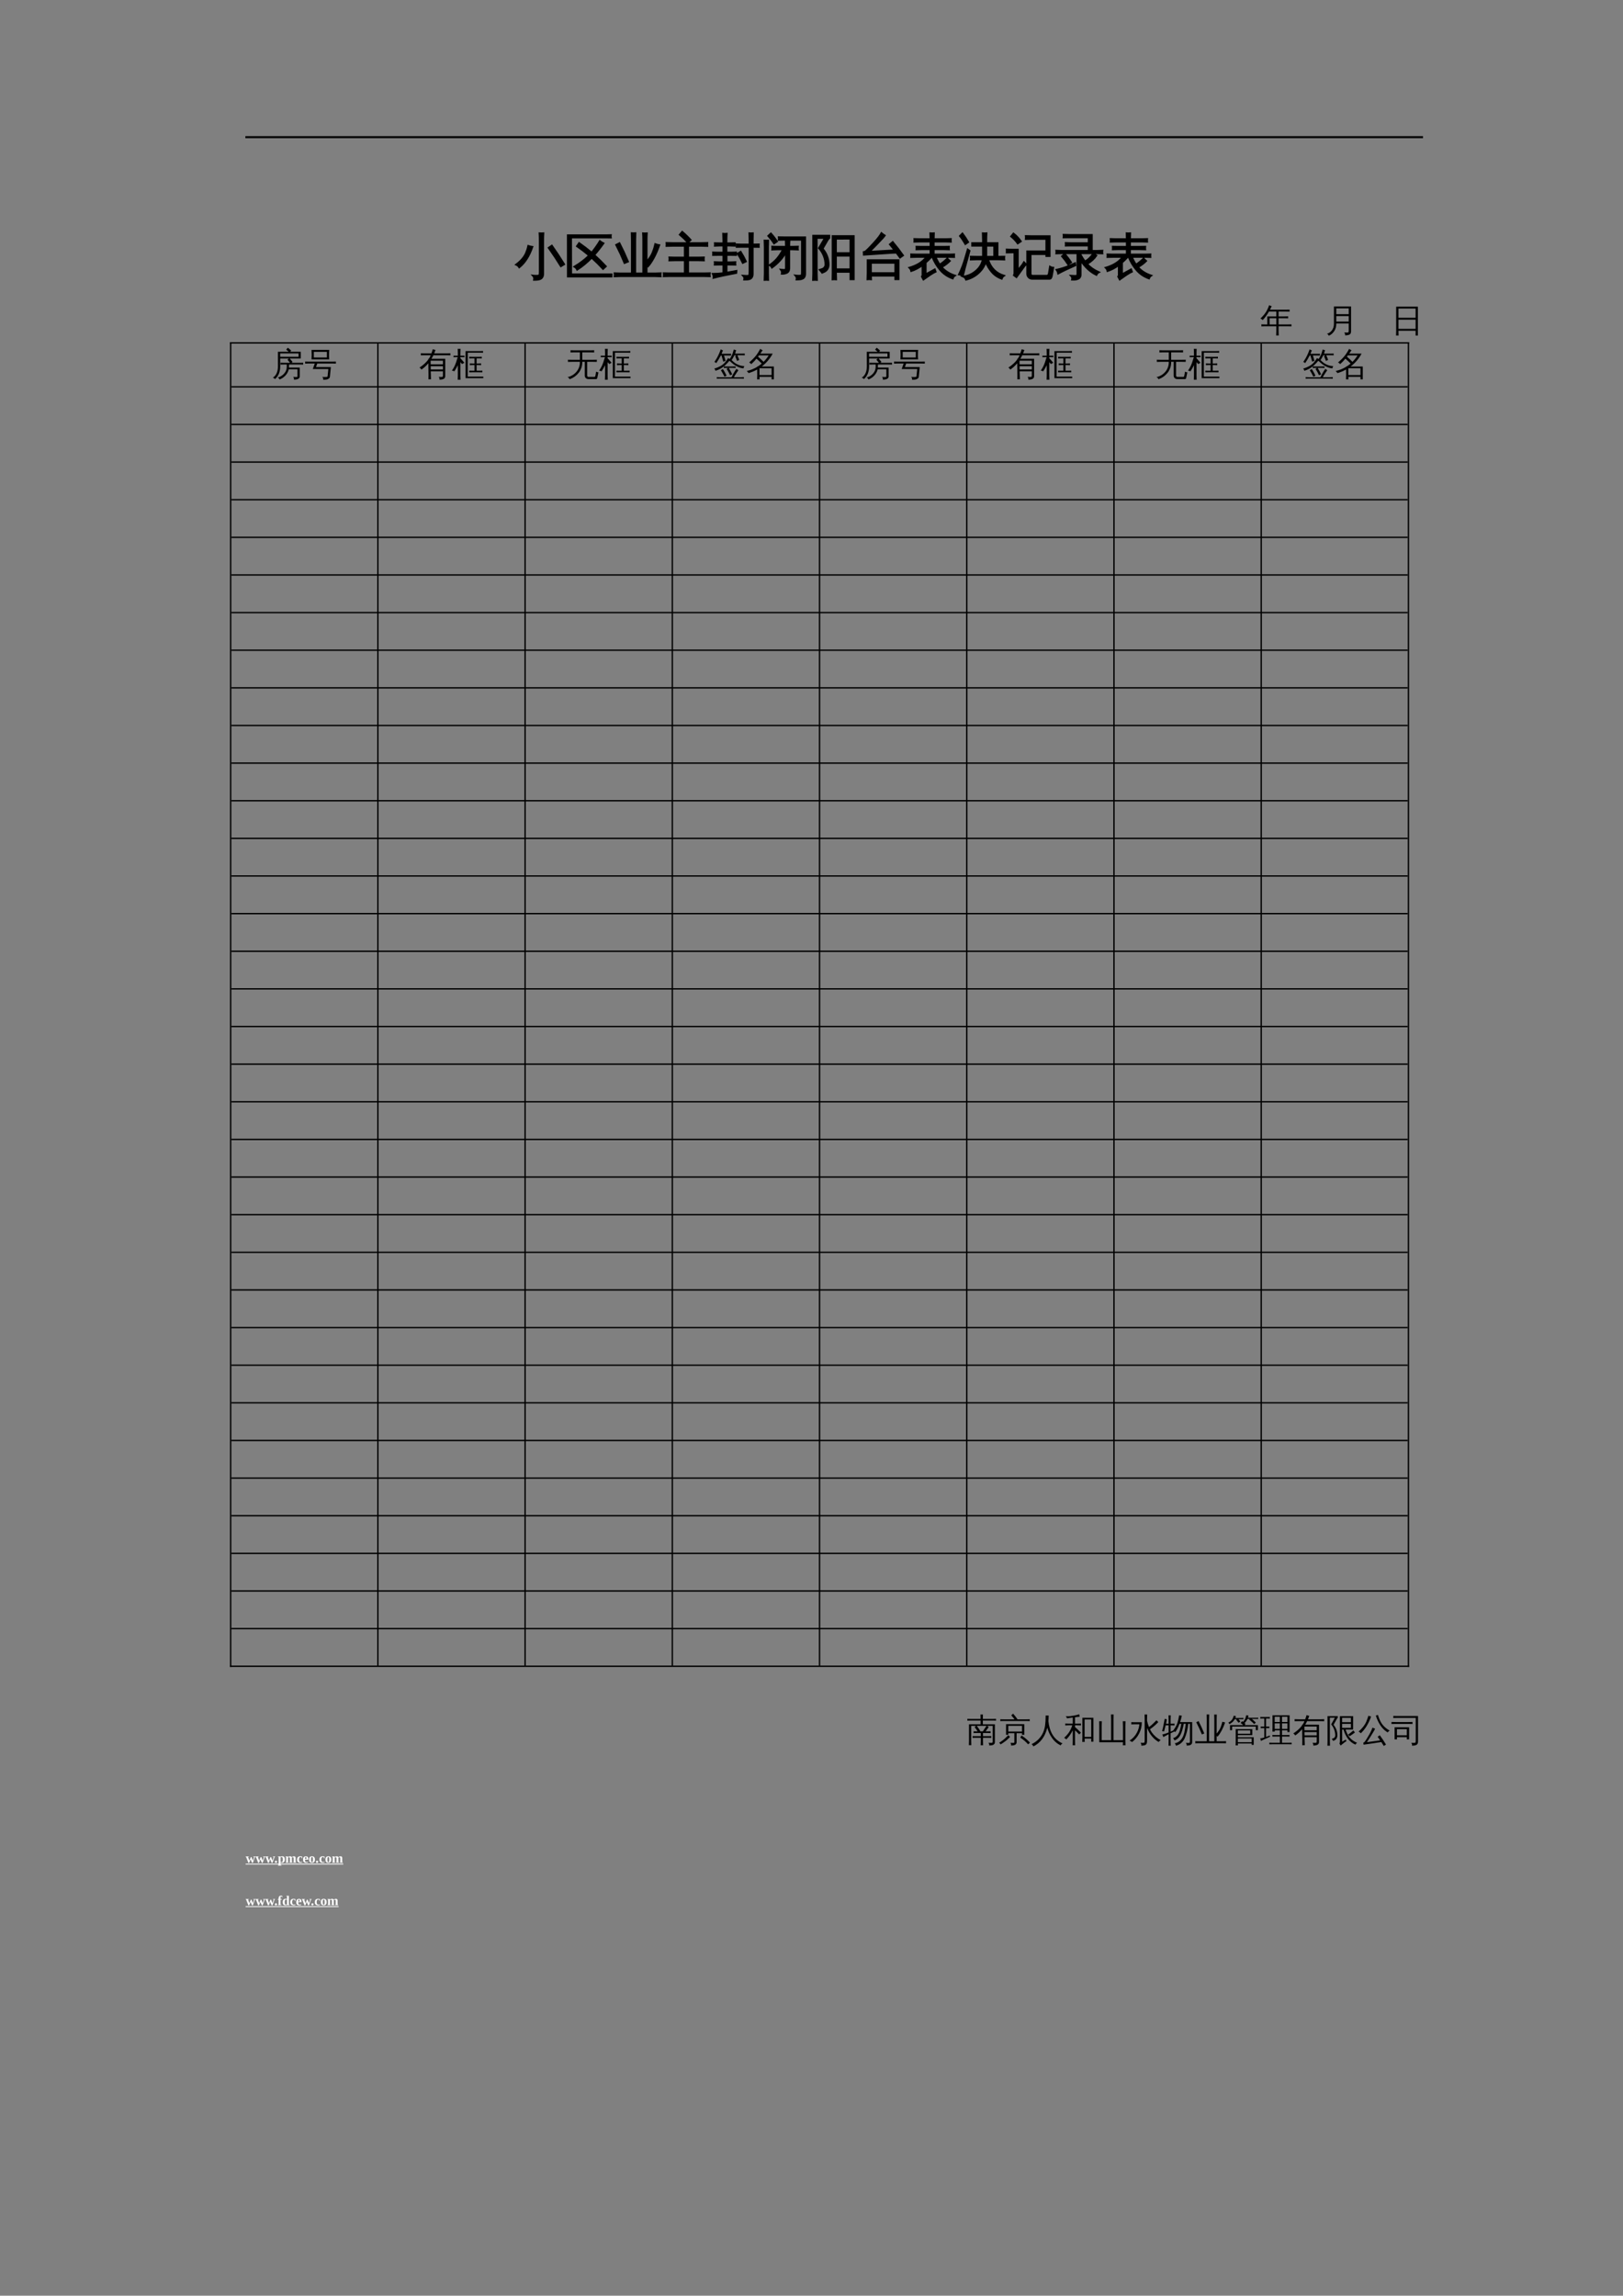 <?xml version="1.0" encoding="UTF-8"?>
<svg xmlns="http://www.w3.org/2000/svg" xmlns:xlink="http://www.w3.org/1999/xlink" width="595.304pt" height="841.89pt" viewBox="0 0 595.304 841.89" version="1.1">
<rect x="0" y="0" width="595.304" height="841.89" fill="#808080" stroke="none"/>
<defs>
<g>
<symbol overflow="visible" id="glyph0-0">
<path style="stroke:none;" d="M 0.594 0 L 0.594 -11.984 L 5.375 -11.984 L 5.375 0 Z M 1.203 -0.594 L 4.781 -0.594 L 4.781 -11.391 L 1.203 -11.391 Z M 1.203 -0.594 "/>
</symbol>
<symbol overflow="visible" id="glyph0-1">
<path style="stroke:none;" d="M 17.859 -3.375 L 16.609 -2.625 L 14.422 -6.062 L 12.109 -9.422 L 13.312 -10.266 L 15.641 -6.875 Z M 4.641 -10.156 C 5.16 -9.969 5.68 -9.844 6.203 -9.781 C 5.055 -6.406 3.441 -3.883 1.359 -2.219 C 1.078 -2.688 0.676 -3.031 0.156 -3.25 C 0.789 -3.719 1.383 -4.234 1.938 -4.797 C 2.812 -5.711 3.43 -6.609 3.797 -7.484 C 4.172 -8.359 4.453 -9.25 4.641 -10.156 Z M 8.844 -0.734 L 8.844 -12.094 C 8.844 -13 8.816 -13.895 8.766 -14.781 C 9.266 -14.738 9.754 -14.738 10.234 -14.781 C 10.18 -13.895 10.156 -13 10.156 -12.094 L 10.156 0.047 C 10.156 1.117 9.754 1.801 8.953 2.094 C 8.43 2.281 7.695 2.367 6.75 2.359 C 6.895 1.734 6.75 1.191 6.312 0.734 C 6.707 0.785 7.148 0.812 7.641 0.812 C 8.141 0.82 8.461 0.773 8.609 0.672 C 8.766 0.566 8.844 0.098 8.844 -0.734 Z M 8.844 -0.734 "/>
</symbol>
<symbol overflow="visible" id="glyph0-2">
<path style="stroke:none;" d="M 12.922 -11.922 C 13.336 -11.586 13.789 -11.305 14.281 -11.078 C 13.176 -9.516 12.051 -8.086 10.906 -6.797 C 12.383 -5.473 13.801 -4.082 15.156 -2.625 L 14.094 -1.641 C 12.77 -3.078 11.379 -4.445 9.922 -5.75 C 8.191 -3.977 6.414 -2.516 4.594 -1.359 C 4.363 -1.848 4.016 -2.227 3.547 -2.5 C 5.703 -3.812 7.5 -5.18 8.938 -6.609 C 7.5 -7.816 6.016 -8.953 4.484 -10.016 L 5.312 -11.203 C 6.906 -10.098 8.441 -8.922 9.922 -7.672 C 11.016 -9.023 12.016 -10.441 12.922 -11.922 Z M 16.969 -14.094 C 16.938 -13.938 16.922 -13.773 16.922 -13.609 C 16.922 -13.453 16.938 -13.301 16.969 -13.156 C 16.344 -13.176 15.727 -13.188 15.125 -13.188 L 2.391 -13.188 L 2.422 0.281 L 17.25 0.281 L 17.25 1.141 L 1.156 1.141 L 1.141 -14.047 L 15.125 -14.047 C 15.727 -14.047 16.344 -14.062 16.969 -14.094 Z M 16.969 -14.094 "/>
</symbol>
<symbol overflow="visible" id="glyph0-3">
<path style="stroke:none;" d="M 12.094 -0.047 L 15.125 -0.047 C 15.832 -0.047 16.547 -0.066 17.266 -0.109 C 17.211 0.273 17.211 0.664 17.266 1.062 C 16.547 1.02 15.832 1 15.125 1 L 2.469 1 C 1.75 1 1.031 1.02 0.312 1.062 C 0.363 0.664 0.363 0.273 0.312 -0.109 C 1.031 -0.066 1.75 -0.047 2.469 -0.047 L 6.625 -0.047 L 6.625 -12.203 C 6.625 -13.066 6.609 -13.938 6.578 -14.812 C 7.047 -14.77 7.516 -14.77 7.984 -14.812 C 7.941 -13.938 7.922 -13.066 7.922 -12.203 L 7.922 -0.047 L 10.812 -0.047 L 10.812 -12.141 C 10.812 -13.023 10.785 -13.898 10.734 -14.766 C 11.203 -14.723 11.68 -14.723 12.172 -14.766 C 12.117 -13.898 12.094 -13.023 12.094 -12.141 L 12.094 -4.297 C 13.133 -5.547 13.859 -6.68 14.266 -7.703 C 14.68 -8.734 15.004 -9.77 15.234 -10.812 C 15.734 -10.625 16.238 -10.488 16.75 -10.406 C 15.551 -7 14.164 -4.391 12.594 -2.578 C 12.445 -2.734 12.281 -2.875 12.094 -3 Z M 5.281 -4.359 L 3.953 -3.812 C 3.484 -4.945 2.992 -6.078 2.484 -7.203 L 0.859 -10.516 L 2.125 -11.156 L 3.766 -7.812 C 4.285 -6.664 4.789 -5.516 5.281 -4.359 Z M 5.281 -4.359 "/>
</symbol>
<symbol overflow="visible" id="glyph0-4">
<path style="stroke:none;" d="M 17.266 -0.125 C 17.211 0.258 17.211 0.645 17.266 1.031 C 16.547 1 15.832 0.984 15.125 0.984 L 2.469 0.984 C 1.75 0.984 1.031 1 0.312 1.031 C 0.363 0.645 0.363 0.258 0.312 -0.125 C 1.031 -0.094 1.75 -0.078 2.469 -0.078 L 8.047 -0.078 L 8.047 -4.812 L 4.531 -4.812 C 3.82 -4.812 3.109 -4.797 2.391 -4.766 C 2.441 -5.148 2.441 -5.535 2.391 -5.922 C 3.109 -5.891 3.82 -5.875 4.531 -5.875 L 8.047 -5.875 L 8.047 -10.125 L 3.484 -10.125 C 2.766 -10.125 2.051 -10.109 1.344 -10.078 C 1.383 -10.461 1.383 -10.848 1.344 -11.234 C 2.051 -11.203 2.766 -11.188 3.484 -11.188 L 14.234 -11.188 C 14.941 -11.188 15.648 -11.203 16.359 -11.234 C 16.328 -10.848 16.328 -10.461 16.359 -10.078 C 15.66 -10.109 14.953 -10.125 14.234 -10.125 L 9.328 -10.125 L 9.328 -5.875 L 12.953 -5.875 C 13.672 -5.875 14.383 -5.891 15.094 -5.922 C 15.051 -5.535 15.051 -5.148 15.094 -4.766 C 14.383 -4.797 13.672 -4.812 12.953 -4.812 L 9.328 -4.812 L 9.328 -0.078 L 15.125 -0.078 C 15.832 -0.078 16.547 -0.094 17.266 -0.125 Z M 9.188 -11.359 C 8.25 -12.391 7.254 -13.352 6.203 -14.25 L 7.125 -15.328 C 8.238 -14.391 9.281 -13.383 10.25 -12.312 Z M 9.188 -11.359 "/>
</symbol>
<symbol overflow="visible" id="glyph0-5">
<path style="stroke:none;" d="M 11.328 -3.844 C 10.773 -5.031 10.145 -6.18 9.438 -7.297 L 10.578 -8 C 11.305 -6.852 11.957 -5.656 12.531 -4.406 Z M 13.797 -0.688 L 13.797 -9.75 L 10.906 -9.75 C 10.289 -9.75 9.68 -9.738 9.078 -9.719 C 9.109 -10.051 9.109 -10.379 9.078 -10.703 C 9.68 -10.672 10.289 -10.656 10.906 -10.656 L 13.797 -10.656 L 13.797 -12.312 C 13.797 -13.133 13.773 -13.957 13.734 -14.781 C 14.172 -14.738 14.613 -14.738 15.062 -14.781 C 15.031 -13.957 15.016 -13.133 15.016 -12.312 L 15.016 -10.656 L 17.25 -10.703 C 17.219 -10.379 17.219 -10.051 17.25 -9.719 L 15.016 -9.75 L 15.016 0.109 C 15.016 1.129 14.641 1.781 13.891 2.062 C 13.422 2.219 12.738 2.289 11.844 2.281 C 11.977 1.719 11.844 1.223 11.438 0.797 C 11.801 0.836 12.211 0.859 12.672 0.859 C 13.141 0.867 13.441 0.82 13.578 0.719 C 13.723 0.613 13.797 0.145 13.797 -0.688 Z M 0.312 0.109 C 1.539 0.098 2.832 0.008 4.188 -0.156 L 4.188 -3.234 L 2.844 -3.234 C 2.238 -3.234 1.633 -3.223 1.031 -3.203 C 1.07 -3.523 1.07 -3.852 1.031 -4.188 C 1.633 -4.145 2.238 -4.125 2.844 -4.125 L 4.188 -4.125 L 4.188 -6.781 L 2.25 -6.781 C 1.645 -6.781 1.035 -6.77 0.422 -6.75 C 0.453 -7.082 0.453 -7.41 0.422 -7.734 C 1.035 -7.703 1.645 -7.688 2.25 -7.688 L 4.188 -7.688 L 4.188 -10.219 L 2.906 -10.219 C 2.289 -10.219 1.68 -10.195 1.078 -10.156 C 1.109 -10.488 1.109 -10.816 1.078 -11.141 C 1.68 -11.117 2.289 -11.109 2.906 -11.109 L 4.188 -11.109 L 4.188 -12.125 C 4.188 -12.957 4.164 -13.785 4.125 -14.609 C 4.57 -14.555 5.02 -14.555 5.469 -14.609 C 5.414 -13.785 5.391 -12.957 5.391 -12.125 L 5.391 -11.109 L 6.609 -11.109 C 7.223 -11.109 7.828 -11.117 8.422 -11.141 C 8.398 -10.816 8.398 -10.488 8.422 -10.156 C 7.828 -10.195 7.223 -10.219 6.609 -10.219 L 5.391 -10.219 L 5.391 -7.688 L 7.078 -7.688 C 7.691 -7.688 8.301 -7.703 8.906 -7.734 C 8.875 -7.41 8.875 -7.082 8.906 -6.75 C 8.301 -6.77 7.691 -6.781 7.078 -6.781 L 5.422 -6.781 L 5.422 -4.125 L 6.828 -4.125 C 7.43 -4.125 8.039 -4.145 8.656 -4.188 C 8.613 -3.852 8.613 -3.523 8.656 -3.203 C 8.039 -3.223 7.43 -3.234 6.828 -3.234 L 5.422 -3.234 L 5.422 -0.328 C 6.398 -0.492 7.609 -0.711 9.047 -0.984 L 9 -0.188 C 5.375 0.5 2.57 1.102 0.594 1.625 C 0.645 1.094 0.551 0.586 0.312 0.109 Z M 0.312 0.109 "/>
</symbol>
<symbol overflow="visible" id="glyph0-6">
<path style="stroke:none;" d="M 9.156 -2.406 L 9.156 -7.766 C 8.008 -5.648 6.305 -3.77 4.047 -2.125 C 3.848 -2.539 3.547 -2.852 3.141 -3.062 C 4.203 -3.789 5.113 -4.594 5.875 -5.469 C 6.633 -6.352 7.375 -7.473 8.094 -8.828 L 6.172 -8.828 C 5.484 -8.828 4.797 -8.805 4.109 -8.766 C 4.16 -9.129 4.16 -9.5 4.109 -9.875 C 4.797 -9.844 5.484 -9.828 6.172 -9.828 L 9.156 -9.828 C 9.145 -10.609 9.125 -11.395 9.094 -12.188 C 9.562 -12.133 10.031 -12.133 10.5 -12.188 C 10.445 -11.395 10.422 -10.609 10.422 -9.828 L 11.516 -9.828 C 12.191 -9.828 12.879 -9.844 13.578 -9.875 C 13.523 -9.5 13.523 -9.129 13.578 -8.766 C 12.879 -8.805 12.191 -8.828 11.516 -8.828 L 10.422 -8.828 L 10.422 -1.859 C 10.391 -0.961 10.02 -0.391 9.312 -0.141 C 8.789 0.066 8.227 0.16 7.625 0.141 C 7.75 -0.43 7.633 -0.953 7.281 -1.422 C 7.57 -1.379 7.91 -1.352 8.297 -1.344 C 8.68 -1.344 8.922 -1.383 9.016 -1.469 C 9.109 -1.551 9.156 -1.863 9.156 -2.406 Z M 6.516 -12.312 C 6.535 -12.477 6.547 -12.645 6.547 -12.812 C 6.547 -12.988 6.535 -13.16 6.516 -13.328 C 7.141 -13.305 7.77 -13.297 8.406 -13.297 L 16.25 -13.297 L 16.25 0.125 C 16.25 0.77 16.078 1.27 15.734 1.625 C 15.566 1.781 15.359 1.898 15.109 1.984 C 14.859 2.078 14.633 2.133 14.438 2.156 C 14.25 2.188 14.016 2.207 13.734 2.219 L 13.047 2.234 C 13.117 1.961 13.113 1.691 13.031 1.422 C 12.957 1.16 12.828 0.926 12.641 0.719 C 13.004 0.77 13.43 0.797 13.922 0.797 C 14.41 0.805 14.711 0.754 14.828 0.641 C 14.953 0.523 15.016 0.129 15.016 -0.547 L 15.016 -12.359 L 8.406 -12.359 C 7.77 -12.359 7.141 -12.344 6.516 -12.312 Z M 2.672 2.375 C 2.453 2.352 2.227 2.344 2 2.344 C 1.77 2.344 1.539 2.352 1.312 2.375 C 1.352 1.539 1.375 0.707 1.375 -0.125 L 1.375 -9.594 C 1.375 -10.438 1.352 -11.273 1.312 -12.109 C 1.539 -12.086 1.77 -12.078 2 -12.078 C 2.227 -12.078 2.453 -12.086 2.672 -12.109 C 2.641 -11.273 2.625 -10.438 2.625 -9.594 L 2.625 -0.125 C 2.625 0.707 2.641 1.539 2.672 2.375 Z M 5.938 -11.766 L 4.812 -11 C 4.488 -11.5 4.145 -11.984 3.781 -12.453 C 3.414 -12.922 3.039 -13.367 2.656 -13.797 L 3.656 -14.719 C 4.082 -14.258 4.484 -13.781 4.859 -13.281 C 5.242 -12.789 5.602 -12.285 5.938 -11.766 Z M 5.938 -11.766 "/>
</symbol>
<symbol overflow="visible" id="glyph0-7">
<path style="stroke:none;" d="M 8.266 -13.75 L 16.078 -13.75 L 16.078 2.141 L 14.812 2.141 L 14.812 -0.578 L 9.547 -0.578 L 9.547 -0.406 C 9.547 0.457 9.566 1.32 9.609 2.188 C 9.141 2.133 8.68 2.133 8.234 2.188 C 8.266 1.32 8.281 0.457 8.281 -0.406 Z M 14.812 -7.5 L 14.812 -12.75 L 9.547 -12.734 L 9.547 -7.5 Z M 14.812 -1.578 L 14.812 -6.5 L 9.547 -6.5 L 9.547 -1.578 Z M 6.859 -3.25 C 6.859 -2.688 6.723 -2.164 6.453 -1.688 C 6.18 -1.219 5.789 -0.859 5.281 -0.609 L 4.438 -0.25 C 4.301 -0.438 4.16 -0.625 4.016 -0.812 C 3.879 -1 3.727 -1.18 3.562 -1.359 C 3.906 -1.461 4.238 -1.578 4.562 -1.703 C 4.895 -1.836 5.156 -2.047 5.344 -2.328 C 5.539 -2.609 5.641 -2.914 5.641 -3.25 C 5.641 -4.352 5.43 -5.426 5.016 -6.469 C 4.609 -7.508 4.023 -8.457 3.266 -9.312 L 5.438 -13.016 L 2.484 -13.016 L 2.5 -0.047 C 2.5 0.766 2.52 1.578 2.562 2.391 C 2.32 2.367 2.078 2.359 1.828 2.359 C 1.578 2.359 1.332 2.367 1.094 2.391 C 1.133 1.578 1.156 0.766 1.156 -0.047 L 1.141 -13.891 L 7.109 -13.891 L 7.109 -13.016 C 6.867 -12.797 6.672 -12.562 6.516 -12.312 L 4.656 -9.109 C 6.125 -7.379 6.859 -5.426 6.859 -3.25 Z M 6.859 -3.25 "/>
</symbol>
<symbol overflow="visible" id="glyph0-8">
<path style="stroke:none;" d="M 4.438 2.156 C 3.977 2.102 3.516 2.102 3.047 2.156 C 3.086 1.289 3.109 0.43 3.109 -0.422 L 3.109 -4.906 L 14.516 -4.906 L 14.516 2.125 L 13.25 2.125 L 13.25 0.844 L 4.391 0.844 C 4.398 1.281 4.414 1.719 4.438 2.156 Z M 16.156 -6.625 L 15.016 -5.812 L 13.688 -7.609 L 12.188 -7.562 L 1.719 -6.859 L 1.672 -7.875 C 1.953 -7.906 2.207 -8.016 2.438 -8.203 C 3.133 -8.797 4.156 -9.836 5.5 -11.328 C 6.852 -12.828 7.754 -14 8.203 -14.844 C 8.598 -14.5 9.016 -14.195 9.453 -13.938 C 9.266 -13.664 9.016 -13.352 8.703 -13 C 8.398 -12.656 7.625 -11.836 6.375 -10.547 C 5.125 -9.254 4.281 -8.406 3.844 -8 L 12.109 -8.469 L 12.984 -8.562 L 11.266 -10.688 L 12.344 -11.578 L 14.297 -9.156 Z M 13.25 -3.891 L 4.375 -3.891 L 4.375 -0.172 L 13.25 -0.172 Z M 13.25 -3.891 "/>
</symbol>
<symbol overflow="visible" id="glyph0-9">
<path style="stroke:none;" d="M 5.234 0.578 L 5.234 -3.031 C 3.898 -2.039 2.523 -1.316 1.109 -0.859 C 1.016 -1.367 0.781 -1.797 0.406 -2.141 C 2.582 -2.785 4.289 -3.68 5.531 -4.828 C 5.863 -5.141 6.266 -5.551 6.734 -6.062 L 2.969 -6.062 C 2.332 -6.062 1.703 -6.047 1.078 -6.016 C 1.109 -6.348 1.109 -6.688 1.078 -7.031 C 1.703 -7 2.332 -6.984 2.969 -6.984 L 8.172 -6.984 L 8.172 -8.875 L 4.922 -8.875 C 4.285 -8.875 3.656 -8.859 3.031 -8.828 C 3.062 -9.16 3.062 -9.5 3.031 -9.844 C 3.656 -9.82 4.285 -9.812 4.922 -9.812 L 8.172 -9.812 L 8.172 -11.688 L 4.125 -11.688 C 3.508 -11.688 2.883 -11.672 2.25 -11.641 C 2.281 -11.973 2.281 -12.316 2.25 -12.672 C 2.883 -12.641 3.508 -12.625 4.125 -12.625 L 8.172 -12.625 C 8.16 -13.352 8.141 -14.07 8.109 -14.781 C 8.566 -14.738 9.02 -14.738 9.469 -14.781 C 9.438 -14.07 9.414 -13.352 9.406 -12.625 L 13.797 -12.625 C 14.422 -12.625 15.051 -12.641 15.688 -12.672 C 15.645 -12.316 15.645 -11.973 15.688 -11.641 C 15.051 -11.672 14.422 -11.688 13.797 -11.688 L 9.406 -11.688 L 9.406 -9.812 L 13.094 -9.812 C 13.727 -9.812 14.359 -9.82 14.984 -9.844 C 14.941 -9.5 14.941 -9.16 14.984 -8.828 C 14.359 -8.859 13.727 -8.875 13.094 -8.875 L 9.406 -8.875 L 9.406 -6.984 L 15.016 -6.984 C 15.648 -6.984 16.273 -7 16.891 -7.031 C 16.859 -6.688 16.859 -6.348 16.891 -6.016 C 16.273 -6.047 15.648 -6.062 15.016 -6.062 L 10.094 -6.062 C 10.539 -5 11.035 -4.07 11.578 -3.281 C 12.535 -3.895 13.469 -4.656 14.375 -5.562 C 14.656 -5.207 14.973 -4.883 15.328 -4.594 C 14.555 -3.789 13.555 -3.035 12.328 -2.328 C 13.566 -0.93 15.191 0.094 17.203 0.75 C 16.797 1.02 16.516 1.391 16.359 1.859 C 14.441 1.172 12.875 0.094 11.656 -1.375 C 10.5 -2.727 9.57 -4.289 8.875 -6.062 L 8.547 -6.062 C 7.879 -5.312 7.188 -4.629 6.469 -4.016 L 6.469 0.266 L 9.781 -1.547 L 10.109 -0.656 C 9.672 -0.477 8.973 -0.07 8.016 0.562 C 7.055 1.207 6.25 1.77 5.594 2.25 L 5.016 1.141 C 5.16 0.992 5.234 0.805 5.234 0.578 Z M 5.234 0.578 "/>
</symbol>
<symbol overflow="visible" id="glyph0-10">
<path style="stroke:none;" d="M 7.031 -5.156 C 6.352 -5.156 5.664 -5.133 4.969 -5.094 C 5.02 -5.469 5.02 -5.836 4.969 -6.203 C 5.664 -6.18 6.352 -6.172 7.031 -6.172 L 9.422 -6.172 L 9.422 -10.156 L 5.453 -10.156 L 5.453 -11.188 L 9.422 -11.188 L 9.422 -12.219 C 9.422 -13.07 9.398 -13.926 9.359 -14.781 C 9.828 -14.738 10.297 -14.738 10.766 -14.781 C 10.711 -13.926 10.688 -13.07 10.688 -12.219 L 10.688 -11.188 L 14.812 -11.188 L 14.812 -6.172 L 17.297 -6.203 C 17.254 -5.836 17.254 -5.469 17.297 -5.094 C 16.617 -5.133 15.93 -5.156 15.234 -5.156 L 11.344 -5.156 C 12.289 -2.094 14.242 -0.109 17.203 0.797 C 16.785 1.078 16.5 1.461 16.344 1.953 C 14.789 1.398 13.531 0.531 12.562 -0.656 C 11.676 -1.707 10.969 -2.906 10.438 -4.25 C 10.008 -2.695 9.125 -1.316 7.781 -0.109 C 6.438 1.086 4.914 1.891 3.219 2.297 C 3.051 1.734 2.695 1.344 2.156 1.125 C 3.926 0.895 5.5 0.188 6.875 -1 C 8.25 -2.195 9.066 -3.582 9.328 -5.156 Z M 10.688 -6.172 L 13.531 -6.172 L 13.531 -10.156 L 10.688 -10.156 Z M 3.844 -8.844 L 4.547 -8.328 C 3.754 -5.516 3.176 -3.398 2.812 -1.984 L 2.094 0.938 C 1.895 0.77 1.664 0.633 1.406 0.531 C 1.156 0.438 0.891 0.379 0.609 0.359 C 1.047 -0.535 1.488 -1.566 1.938 -2.734 C 2.383 -3.898 3.02 -5.938 3.844 -8.844 Z M 4.047 -11.516 L 2.984 -10.766 C 2.68 -11.285 2.363 -11.797 2.031 -12.297 C 1.695 -12.805 1.344 -13.297 0.969 -13.766 L 1.922 -14.719 C 2.305 -14.207 2.676 -13.688 3.031 -13.156 C 3.383 -12.625 3.723 -12.078 4.047 -11.516 Z M 4.047 -11.516 "/>
</symbol>
<symbol overflow="visible" id="glyph0-11">
<path style="stroke:none;" d="M 9.547 1.969 C 8.984 1.969 8.523 1.781 8.172 1.406 C 7.816 1.039 7.641 0.578 7.641 0.016 L 7.641 -8.141 L 14.656 -8.141 L 14.656 -12.656 L 9.266 -12.656 C 8.547 -12.656 7.832 -12.641 7.125 -12.609 C 7.164 -12.992 7.164 -13.379 7.125 -13.766 C 7.832 -13.734 8.547 -13.719 9.266 -13.719 L 15.938 -13.719 L 15.938 -6.375 L 14.656 -6.375 L 14.656 -7.078 L 8.938 -7.078 L 8.938 0.016 C 8.938 0.223 8.992 0.406 9.109 0.562 C 9.234 0.719 9.383 0.797 9.562 0.797 L 14.891 0.797 C 15.285 0.797 15.531 0.457 15.625 -0.219 L 16 -2.547 C 16.375 -2.305 16.789 -2.176 17.25 -2.156 L 16.734 0.781 C 16.609 1.57 16.312 1.969 15.844 1.969 Z M 0.125 -7.672 C 0.133 -7.859 0.141 -8.051 0.141 -8.25 C 0.141 -8.445 0.133 -8.641 0.125 -8.828 C 0.852 -8.785 1.578 -8.766 2.297 -8.766 L 4.25 -8.766 L 4.25 -1.203 L 5.891 -3.234 L 6.469 -4.188 L 7.266 -3.344 L 6.656 -2.672 L 3.734 1.375 L 2.766 0.656 C 2.891 0.395 2.953 0.117 2.953 -0.172 L 2.953 -7.719 L 2.297 -7.719 C 1.578 -7.719 0.852 -7.703 0.125 -7.672 Z M 5.375 -11.797 L 4.188 -11 C 3.895 -11.414 3.547 -11.844 3.141 -12.281 C 2.742 -12.727 2.273 -13.164 1.734 -13.594 L 2.625 -14.703 C 3.238 -14.234 3.77 -13.75 4.219 -13.25 C 4.664 -12.75 5.051 -12.266 5.375 -11.797 Z M 5.375 -11.797 "/>
</symbol>
<symbol overflow="visible" id="glyph0-12">
<path style="stroke:none;" d="M 9.297 0.453 C 9.297 0.953 9.129 1.363 8.797 1.688 C 8.266 2.156 7.363 2.359 6.094 2.297 C 6.238 1.723 6.109 1.227 5.703 0.812 C 6.078 0.844 6.508 0.859 7 0.859 C 7.5 0.867 7.801 0.832 7.906 0.75 C 8.008 0.676 8.062 0.43 8.062 0.016 L 8.062 -7.406 L 2.219 -7.406 C 1.582 -7.406 0.945 -7.383 0.312 -7.344 C 0.363 -7.695 0.363 -8.047 0.312 -8.391 C 0.945 -8.348 1.582 -8.328 2.219 -8.328 L 12.188 -8.328 L 12.188 -10.234 L 5.656 -10.234 C 5.039 -10.234 4.414 -10.223 3.781 -10.203 C 3.812 -10.535 3.812 -10.875 3.781 -11.219 C 4.414 -11.176 5.039 -11.156 5.656 -11.156 L 12.188 -11.156 L 12.188 -13.234 L 4.875 -13.234 C 4.238 -13.234 3.609 -13.223 2.984 -13.203 C 3.023 -13.547 3.023 -13.883 2.984 -14.219 C 3.609 -14.188 4.238 -14.172 4.875 -14.172 L 13.406 -14.172 L 13.406 -8.328 L 15.359 -8.328 C 15.992 -8.328 16.629 -8.348 17.266 -8.391 C 17.211 -8.047 17.211 -7.695 17.266 -7.344 C 16.629 -7.383 15.992 -7.406 15.359 -7.406 L 9.297 -7.406 L 9.297 -6.859 C 9.828 -5.91 10.348 -5.102 10.859 -4.438 C 11.453 -4.758 11.977 -5.145 12.438 -5.594 C 12.895 -6.051 13.395 -6.633 13.938 -7.344 C 14.289 -7.039 14.664 -6.785 15.062 -6.578 C 14.32 -5.441 13.188 -4.41 11.656 -3.484 C 12.781 -2.273 14.234 -1.27 16.016 -0.469 C 15.578 -0.25 15.258 0.086 15.062 0.547 C 12.906 -0.453 10.984 -2.207 9.297 -4.719 Z M 0.391 -1.375 C 2.078 -1.758 3.613 -2.242 5 -2.828 L 7.25 -3.812 L 7.359 -2.984 C 4.609 -1.766 2.492 -0.754 1.016 0.047 C 0.93 -0.484 0.723 -0.957 0.391 -1.375 Z M 4.656 -3.328 C 3.977 -4.379 3.227 -5.375 2.406 -6.312 L 3.422 -7.203 C 4.297 -6.211 5.086 -5.172 5.797 -4.078 Z M 4.656 -3.328 "/>
</symbol>
<symbol overflow="visible" id="glyph1-0">
<path style="stroke:none;" d="M 0.406 0 L 0.406 -8 L 3.594 -8 L 3.594 0 Z M 0.797 -0.406 L 3.188 -0.406 L 3.188 -7.594 L 0.797 -7.594 Z M 0.797 -0.406 "/>
</symbol>
<symbol overflow="visible" id="glyph1-1">
<path style="stroke:none;" d="M 6.828 1.438 C 6.516 1.406 6.203 1.406 5.891 1.438 C 5.922 0.875 5.938 0.301 5.938 -0.281 L 5.938 -1.953 L 1.812 -1.953 C 1.363 -1.953 0.91 -1.941 0.453 -1.922 C 0.484 -2.16 0.484 -2.406 0.453 -2.656 C 0.91 -2.633 1.363 -2.625 1.812 -2.625 L 2.641 -2.625 L 2.625 -5.562 L 5.938 -5.562 L 5.938 -7.359 L 3.234 -7.359 C 2.492 -6.055 1.723 -5.004 0.922 -4.203 C 0.703 -4.484 0.426 -4.672 0.094 -4.766 C 0.977 -5.609 1.648 -6.391 2.109 -7.109 C 2.566 -7.828 2.969 -8.688 3.312 -9.688 C 3.613 -9.531 3.926 -9.406 4.25 -9.312 L 3.609 -8.031 L 9.453 -8.031 C 9.91 -8.031 10.363 -8.039 10.812 -8.062 C 10.789 -7.82 10.789 -7.578 10.812 -7.328 C 10.363 -7.348 9.91 -7.359 9.453 -7.359 L 6.781 -7.359 L 6.781 -5.562 L 8.938 -5.562 C 9.395 -5.562 9.848 -5.57 10.297 -5.594 C 10.273 -5.352 10.273 -5.109 10.297 -4.859 C 9.848 -4.879 9.395 -4.891 8.938 -4.891 L 6.781 -4.891 L 6.781 -2.625 L 10.141 -2.625 C 10.586 -2.625 11.039 -2.633 11.5 -2.656 C 11.477 -2.406 11.477 -2.16 11.5 -1.922 C 11.039 -1.941 10.586 -1.953 10.141 -1.953 L 6.781 -1.953 L 6.781 -0.281 C 6.781 0.301 6.797 0.875 6.828 1.438 Z M 5.938 -2.625 L 5.938 -4.891 L 3.469 -4.891 L 3.484 -2.625 Z M 5.938 -2.625 "/>
</symbol>
<symbol overflow="visible" id="glyph1-2">
<path style="stroke:none;" d="M 8.5 -0.391 L 8.5 -2.969 L 3.938 -2.969 C 3.957 -1.875 3.703 -0.938 3.172 -0.156 C 2.648 0.625 1.988 1.188 1.188 1.531 C 1.062 1.188 0.832 0.941 0.5 0.797 C 1.258 0.598 1.879 0.172 2.359 -0.484 C 2.836 -1.141 3.078 -1.93 3.078 -2.859 L 3.078 -9.219 L 9.359 -9.219 L 9.359 -0.078 C 9.359 0.473 9.188 0.852 8.844 1.062 C 8.477 1.281 7.91 1.383 7.141 1.375 C 7.223 0.977 7.125 0.625 6.844 0.312 C 7.102 0.344 7.398 0.359 7.734 0.359 C 8.066 0.367 8.273 0.336 8.359 0.266 C 8.453 0.203 8.5 -0.016 8.5 -0.391 Z M 8.5 -6.391 L 8.5 -8.516 L 3.938 -8.516 L 3.938 -6.391 Z M 8.5 -3.672 L 8.5 -5.688 L 3.938 -5.688 L 3.938 -3.672 Z M 8.5 -3.672 "/>
</symbol>
<symbol overflow="visible" id="glyph1-3">
<path style="stroke:none;" d="M 2.797 1.453 C 2.484 1.422 2.172 1.422 1.859 1.453 C 1.891 0.879 1.906 0.297 1.906 -0.297 L 1.906 -9.141 L 9.875 -9.141 L 9.875 1.438 L 9.031 1.438 L 9.031 -0.297 L 2.75 -0.297 C 2.75 0.297 2.766 0.879 2.797 1.453 Z M 9.031 -5.062 L 9.031 -8.438 L 2.75 -8.438 L 2.75 -5.062 Z M 9.031 -1 L 9.031 -4.359 L 2.75 -4.359 L 2.75 -1 Z M 9.031 -1 "/>
</symbol>
<symbol overflow="visible" id="glyph1-4">
<path style="stroke:none;" d="M 9.406 0.266 L 9.406 -2.281 L 6.219 -2.281 C 6.031 -1.426 5.625 -0.664 5 0 C 4.375 0.676 3.648 1.164 2.828 1.469 C 2.711 1.125 2.492 0.879 2.172 0.734 C 3.086 0.516 3.867 0.039 4.516 -0.688 C 5.16 -1.414 5.484 -2.242 5.484 -3.172 L 5.484 -4.031 L 4.453 -4.031 C 4.035 -4.031 3.617 -4.02 3.203 -4 C 3.223 -4.227 3.223 -4.453 3.203 -4.672 C 3.617 -4.66 4.035 -4.656 4.453 -4.656 L 6.688 -4.656 L 5.75 -5.797 L 6.281 -6.234 L 3.078 -6.234 L 3.078 -3.438 C 3.086 -1.332 2.445 0.254 1.156 1.328 C 0.957 1.047 0.691 0.879 0.359 0.828 C 1.629 0.004 2.258 -1.414 2.25 -3.438 L 2.234 -8.703 L 6.219 -8.703 L 5.281 -9.5 L 5.875 -10.188 L 7.109 -9.156 L 6.734 -8.703 L 10.625 -8.703 L 10.625 -6.234 L 6.562 -6.234 L 7.609 -4.984 L 7.203 -4.656 L 10.25 -4.656 C 10.664 -4.656 11.086 -4.66 11.516 -4.672 C 11.484 -4.453 11.484 -4.227 11.516 -4 C 11.086 -4.02 10.664 -4.031 10.25 -4.031 L 6.312 -4.031 L 6.297 -2.891 L 10.234 -2.891 L 10.234 0.422 C 10.234 0.68 10.113 0.91 9.875 1.109 C 9.531 1.391 8.938 1.531 8.094 1.531 C 8.188 1.145 8.098 0.805 7.828 0.516 C 8.066 0.547 8.363 0.562 8.719 0.562 C 9.082 0.57 9.285 0.555 9.328 0.516 C 9.379 0.473 9.406 0.391 9.406 0.266 Z M 3.062 -6.859 L 9.812 -6.859 L 9.812 -8.094 L 3.062 -8.094 C 3.062 -7.688 3.062 -7.273 3.062 -6.859 Z M 3.062 -6.859 "/>
</symbol>
<symbol overflow="visible" id="glyph1-5">
<path style="stroke:none;" d="M 1.641 -4.391 C 1.16 -4.391 0.688 -4.375 0.219 -4.344 C 0.25 -4.602 0.25 -4.863 0.219 -5.125 C 0.688 -5.102 1.16 -5.094 1.641 -5.094 L 10.078 -5.094 C 10.555 -5.094 11.035 -5.102 11.516 -5.125 C 11.484 -4.863 11.484 -4.602 11.516 -4.344 C 11.035 -4.375 10.555 -4.391 10.078 -4.391 L 4.672 -4.391 L 4.203 -3.078 L 9.656 -3.078 L 9.312 0.453 C 9.281 0.723 9.156 0.941 8.938 1.109 C 8.719 1.273 8.473 1.395 8.203 1.469 C 7.898 1.539 7.438 1.57 6.812 1.562 C 6.914 1.164 6.812 0.82 6.5 0.531 C 6.801 0.562 7.172 0.57 7.609 0.562 C 8.055 0.551 8.305 0.52 8.359 0.469 C 8.422 0.426 8.457 0.336 8.469 0.203 L 8.734 -2.375 L 3.031 -2.375 L 3.75 -4.391 Z M 2.562 -5.906 C 2.656 -7.062 2.656 -8.223 2.562 -9.391 L 9.078 -9.391 C 8.961 -8.223 8.957 -7.062 9.062 -5.906 Z M 3.406 -8.672 L 3.406 -6.609 L 8.203 -6.609 L 8.203 -8.672 Z M 3.406 -8.672 "/>
</symbol>
<symbol overflow="visible" id="glyph1-6">
<path style="stroke:none;" d="M 8.766 -0.078 L 8.766 -1.531 L 4.297 -1.531 L 4.328 -0.312 C 4.336 0.258 4.359 0.832 4.391 1.406 C 4.078 1.375 3.766 1.379 3.453 1.422 C 3.473 0.836 3.477 0.258 3.469 -0.312 L 3.406 -4.484 C 2.645 -3.566 1.797 -2.789 0.859 -2.156 C 0.703 -2.477 0.469 -2.723 0.156 -2.891 C 1.508 -3.766 2.586 -4.75 3.391 -5.844 L 3.391 -6.125 C 3.43 -6.125 3.492 -6.125 3.578 -6.125 C 3.891 -6.57 4.125 -7.004 4.281 -7.422 L 2.031 -7.422 C 1.57 -7.422 1.113 -7.41 0.656 -7.391 C 0.676 -7.641 0.676 -7.891 0.656 -8.141 C 1.113 -8.109 1.57 -8.094 2.031 -8.094 L 4.531 -8.094 C 4.77 -8.719 4.941 -9.234 5.047 -9.641 C 5.367 -9.516 5.695 -9.422 6.031 -9.359 C 5.895 -8.93 5.738 -8.508 5.562 -8.094 L 10.141 -8.094 C 10.586 -8.094 11.047 -8.109 11.516 -8.141 C 11.484 -7.891 11.484 -7.641 11.516 -7.391 C 11.047 -7.41 10.586 -7.422 10.141 -7.422 L 5.25 -7.422 C 5.031 -6.961 4.797 -6.531 4.547 -6.125 L 9.609 -6.125 L 9.609 0.234 C 9.609 0.586 9.492 0.875 9.266 1.094 C 8.941 1.383 8.344 1.531 7.469 1.531 C 7.551 1.133 7.461 0.789 7.203 0.5 C 7.441 0.531 7.727 0.547 8.062 0.547 C 8.395 0.547 8.594 0.516 8.656 0.453 C 8.727 0.398 8.766 0.223 8.766 -0.078 Z M 8.766 -4.078 L 8.766 -5.438 L 4.25 -5.438 L 4.266 -4.078 Z M 8.766 -2.203 L 8.766 -3.406 L 4.281 -3.406 L 4.297 -2.203 Z M 8.766 -2.203 "/>
</symbol>
<symbol overflow="visible" id="glyph1-7">
<path style="stroke:none;" d="M 11.234 -1.781 C 11.211 -1.57 11.211 -1.363 11.234 -1.156 C 10.848 -1.164 10.457 -1.172 10.062 -1.172 L 7.562 -1.172 C 7.164 -1.172 6.781 -1.164 6.406 -1.156 C 6.414 -1.363 6.414 -1.57 6.406 -1.781 C 6.781 -1.77 7.164 -1.766 7.562 -1.766 L 8.328 -1.766 L 8.328 -3.828 L 7.781 -3.828 C 7.395 -3.828 7.004 -3.812 6.609 -3.781 C 6.629 -4 6.629 -4.219 6.609 -4.438 C 7.004 -4.406 7.395 -4.391 7.781 -4.391 L 8.328 -4.391 L 8.328 -6.266 L 7.594 -6.266 C 7.207 -6.266 6.816 -6.254 6.422 -6.234 C 6.441 -6.441 6.441 -6.656 6.422 -6.875 C 6.816 -6.852 7.207 -6.844 7.594 -6.844 L 9.859 -6.844 C 10.242 -6.844 10.629 -6.852 11.016 -6.875 C 11.004 -6.656 11.004 -6.441 11.016 -6.234 C 10.629 -6.254 10.242 -6.266 9.859 -6.266 L 9.125 -6.266 L 9.125 -4.391 L 9.594 -4.391 C 9.988 -4.391 10.379 -4.406 10.766 -4.438 C 10.754 -4.219 10.754 -4 10.766 -3.781 C 10.379 -3.812 9.988 -3.828 9.594 -3.828 L 9.125 -3.828 L 9.125 -1.766 L 10.062 -1.766 C 10.457 -1.766 10.848 -1.77 11.234 -1.781 Z M 11.484 -8.984 C 11.473 -8.766 11.473 -8.551 11.484 -8.344 C 11.098 -8.363 10.711 -8.375 10.328 -8.375 L 5.875 -8.375 L 5.859 0.406 L 11.578 0.406 L 11.578 0.984 L 5.062 0.984 L 5.062 -8.938 L 10.328 -8.938 C 10.711 -8.938 11.098 -8.953 11.484 -8.984 Z M 3.172 0 C 3.172 0.52 3.188 1.039 3.219 1.562 C 3.039 1.539 2.863 1.531 2.688 1.531 C 2.52 1.531 2.352 1.539 2.188 1.562 C 2.219 1.039 2.234 0.52 2.234 0 L 2.234 -3.781 C 2.047 -3.406 1.844 -3.02 1.625 -2.625 C 1.406 -2.238 1.176 -1.875 0.938 -1.531 C 0.812 -1.602 0.672 -1.66 0.516 -1.703 C 0.367 -1.742 0.211 -1.77 0.047 -1.781 C 0.305 -2.145 0.57 -2.578 0.844 -3.078 C 1.113 -3.578 1.359 -4.148 1.578 -4.797 C 1.797 -5.453 2 -6.098 2.188 -6.734 L 0.641 -6.703 C 0.648 -6.797 0.656 -6.891 0.656 -6.984 C 0.656 -7.078 0.648 -7.172 0.641 -7.266 L 2.234 -7.25 L 2.234 -8.219 C 2.234 -8.727 2.219 -9.25 2.188 -9.781 C 2.352 -9.758 2.52 -9.75 2.688 -9.75 C 2.863 -9.75 3.039 -9.758 3.219 -9.781 C 3.188 -9.25 3.172 -8.727 3.172 -8.219 L 3.172 -7.25 L 4.672 -7.266 C 4.672 -7.172 4.672 -7.078 4.672 -6.984 C 4.672 -6.891 4.672 -6.797 4.672 -6.703 L 3.172 -6.734 L 3.172 -6.203 L 3.25 -6.25 L 4.625 -4.672 L 3.781 -4.188 L 3.172 -4.891 Z M 3.172 0 "/>
</symbol>
<symbol overflow="visible" id="glyph1-8">
<path style="stroke:none;" d="M 8.078 1.328 C 7.711 1.328 7.406 1.203 7.156 0.953 C 6.906 0.703 6.781 0.375 6.781 -0.031 L 6.781 -5.016 L 5.875 -5.016 C 5.895 -4.191 5.773 -3.43 5.516 -2.734 C 5.266 -2.035 4.922 -1.426 4.484 -0.906 C 3.66 0.125 2.578 0.883 1.234 1.375 C 1.086 1.008 0.832 0.754 0.469 0.609 C 1.352 0.422 2.141 0.055 2.828 -0.484 C 3.523 -1.023 4.062 -1.672 4.438 -2.422 C 4.844 -3.211 5.031 -4.078 5 -5.016 L 2.109 -5.016 C 1.609 -5.016 1.109 -5.004 0.609 -4.984 C 0.629 -5.254 0.629 -5.523 0.609 -5.797 C 1.109 -5.766 1.609 -5.75 2.109 -5.75 L 5 -5.75 L 5 -8.484 L 3.047 -8.484 C 2.547 -8.484 2.047 -8.473 1.547 -8.453 C 1.578 -8.723 1.578 -8.992 1.547 -9.266 C 2.047 -9.234 2.547 -9.219 3.047 -9.219 L 8.75 -9.219 C 9.25 -9.219 9.75 -9.234 10.25 -9.266 C 10.219 -8.992 10.219 -8.723 10.25 -8.453 C 9.75 -8.473 9.25 -8.484 8.75 -8.484 L 5.875 -8.484 L 5.875 -5.75 L 9.719 -5.75 C 10.219 -5.75 10.719 -5.766 11.219 -5.797 C 11.188 -5.523 11.188 -5.254 11.219 -4.984 C 10.719 -5.004 10.219 -5.016 9.719 -5.016 L 7.672 -5.016 L 7.672 -0.031 C 7.672 0.113 7.707 0.238 7.781 0.344 C 7.863 0.457 7.969 0.516 8.094 0.516 L 10.359 0.516 C 10.473 0.516 10.551 0.461 10.594 0.359 C 10.645 0.266 10.688 0.125 10.719 -0.062 L 10.953 -1.422 C 11.211 -1.254 11.492 -1.164 11.797 -1.156 L 11.375 0.953 C 11.352 1.035 11.305 1.117 11.234 1.203 C 11.172 1.285 11.094 1.328 11 1.328 Z M 8.078 1.328 "/>
</symbol>
<symbol overflow="visible" id="glyph1-9">
<path style="stroke:none;" d="M 11.141 0.594 C 11.117 0.789 11.117 0.988 11.141 1.188 C 10.797 1.164 10.441 1.156 10.078 1.156 L 2.281 1.156 C 1.926 1.156 1.566 1.164 1.203 1.188 C 1.234 0.988 1.234 0.789 1.203 0.594 C 1.566 0.625 1.926 0.641 2.281 0.641 L 6.641 0.641 C 7.016 -0.191 7.406 -0.922 7.812 -1.547 L 8.422 -2.438 C 8.641 -2.25 8.879 -2.086 9.141 -1.953 L 8.531 -1.062 C 8.02 -0.301 7.672 0.266 7.484 0.641 L 10.078 0.641 C 10.441 0.641 10.797 0.625 11.141 0.594 Z M 5.391 -2.781 L 3.781 -2.75 C 3.812 -2.938 3.812 -3.129 3.781 -3.328 C 4.145 -3.316 4.504 -3.312 4.859 -3.312 L 7.062 -3.312 C 7.406 -3.312 7.758 -3.316 8.125 -3.328 C 8.102 -3.129 8.102 -2.938 8.125 -2.75 C 7.758 -2.77 7.406 -2.781 7.062 -2.781 L 5.609 -2.781 C 6.078 -2.02 6.5 -1.238 6.875 -0.438 L 6.109 -0.078 C 5.734 -0.891 5.305 -1.672 4.828 -2.422 Z M 4.031 0.438 C 3.645 -0.375 3.207 -1.16 2.719 -1.922 L 3.453 -2.375 C 3.953 -1.594 4.406 -0.773 4.812 0.078 Z M 6.406 -5.906 C 6.895 -5.395 7.352 -4.973 7.781 -4.641 C 8.219 -4.316 8.738 -4.039 9.344 -3.812 C 9.945 -3.594 10.625 -3.457 11.375 -3.406 C 11.156 -3.188 11.039 -2.922 11.031 -2.609 C 10.352 -2.66 9.676 -2.836 9 -3.141 C 8.32 -3.453 7.738 -3.801 7.25 -4.188 C 6.758 -4.57 6.305 -4.992 5.891 -5.453 Z M 5.391 -6.406 C 5.641 -6.207 5.906 -6.039 6.188 -5.906 C 5.551 -5 4.801 -4.18 3.938 -3.453 C 3.039 -2.68 1.969 -2.102 0.719 -1.719 C 0.664 -2.031 0.523 -2.301 0.297 -2.531 C 1.055 -2.738 1.789 -3.035 2.5 -3.422 C 3.207 -3.805 3.785 -4.258 4.234 -4.781 C 4.648 -5.289 5.035 -5.832 5.391 -6.406 Z M 8.5 -7.422 L 7.672 -7.422 C 7.484 -7.004 7.258 -6.594 7 -6.188 C 6.75 -5.781 6.484 -5.406 6.203 -5.062 C 6.117 -5.176 6.02 -5.27 5.906 -5.344 C 5.801 -5.426 5.68 -5.492 5.547 -5.547 C 5.836 -5.879 6.117 -6.273 6.391 -6.734 C 6.66 -7.191 6.879 -7.664 7.047 -8.156 C 7.211 -8.645 7.348 -9.102 7.453 -9.531 C 7.586 -9.477 7.723 -9.43 7.859 -9.391 C 8.004 -9.348 8.148 -9.316 8.297 -9.297 C 8.203 -8.859 8.078 -8.43 7.922 -8.016 L 10.391 -8.016 C 10.754 -8.016 11.117 -8.023 11.484 -8.047 C 11.473 -7.93 11.469 -7.816 11.469 -7.703 C 11.469 -7.598 11.473 -7.492 11.484 -7.391 C 11.117 -7.41 10.754 -7.422 10.391 -7.422 L 8.766 -7.422 L 9.453 -5.734 L 8.656 -5.344 L 7.938 -7.156 Z M 2.969 -7.953 L 5.375 -7.953 C 5.75 -7.953 6.113 -7.957 6.469 -7.969 C 6.457 -7.863 6.453 -7.754 6.453 -7.641 C 6.453 -7.535 6.457 -7.426 6.469 -7.312 C 6.113 -7.332 5.75 -7.344 5.375 -7.344 L 3.859 -7.344 L 4.438 -5.375 L 3.594 -5.078 L 2.969 -7.297 L 3.141 -7.344 L 2.688 -7.344 C 2.445 -6.875 2.18 -6.395 1.891 -5.906 C 1.598 -5.426 1.305 -4.969 1.016 -4.531 C 0.922 -4.633 0.816 -4.723 0.703 -4.797 C 0.586 -4.867 0.457 -4.922 0.312 -4.953 C 0.633 -5.391 0.945 -5.875 1.25 -6.406 C 1.562 -6.945 1.859 -7.555 2.141 -8.234 L 2.672 -9.594 C 2.797 -9.508 2.926 -9.438 3.062 -9.375 C 3.195 -9.32 3.332 -9.273 3.469 -9.234 C 3.32 -8.797 3.156 -8.367 2.969 -7.953 Z M 2.969 -7.953 "/>
</symbol>
<symbol overflow="visible" id="glyph1-10">
<path style="stroke:none;" d="M 4.906 1.438 C 4.602 1.406 4.301 1.406 4 1.438 C 4.031 0.875 4.047 0.305 4.047 -0.266 L 4.031 -2.203 C 3.031 -1.629 1.969 -1.188 0.844 -0.875 C 0.676 -1.164 0.469 -1.426 0.219 -1.656 C 1.582 -1.945 2.852 -2.453 4.031 -3.172 L 4.047 -3.312 C 4.129 -3.312 4.195 -3.312 4.25 -3.312 C 4.75 -3.625 5.234 -3.977 5.703 -4.375 C 5.078 -5.008 4.438 -5.609 3.781 -6.172 C 3.156 -5.41 2.508 -4.738 1.844 -4.156 C 1.645 -4.438 1.383 -4.641 1.062 -4.766 C 2.113 -5.66 2.926 -6.469 3.5 -7.188 C 4.082 -7.914 4.629 -8.773 5.141 -9.766 C 5.422 -9.555 5.719 -9.383 6.031 -9.25 L 5.156 -8.016 L 9.719 -8.016 C 8.719 -6.16 7.379 -4.586 5.703 -3.297 L 10.156 -3.297 L 10.156 1.422 L 9.312 1.422 L 9.312 0.5 L 4.891 0.5 C 4.891 0.812 4.895 1.125 4.906 1.438 Z M 9.312 -2.656 L 4.875 -2.656 L 4.875 -0.156 L 9.312 -0.156 Z M 6.375 -5 C 7.094 -5.719 7.719 -6.508 8.25 -7.375 L 4.688 -7.375 L 4.344 -6.906 C 5.051 -6.289 5.727 -5.656 6.375 -5 Z M 6.375 -5 "/>
</symbol>
<symbol overflow="visible" id="glyph1-11">
<path style="stroke:none;" d="M 6.391 1.438 C 6.086 1.406 5.789 1.406 5.5 1.438 C 5.531 0.883 5.547 0.332 5.547 -0.219 L 5.547 -1.312 L 3.75 -1.312 C 3.344 -1.312 2.941 -1.301 2.547 -1.281 C 2.566 -1.5 2.566 -1.719 2.547 -1.938 C 2.941 -1.914 3.344 -1.906 3.75 -1.906 L 5.547 -1.906 L 5.547 -3.078 L 4.109 -3.078 C 3.711 -3.078 3.312 -3.062 2.906 -3.031 C 2.926 -3.25 2.926 -3.469 2.906 -3.688 L 4.391 -3.672 C 4.047 -4.211 3.676 -4.734 3.281 -5.234 L 3.812 -5.672 L 2.031 -5.672 L 2.031 -0.25 C 2.031 0.301 2.047 0.852 2.078 1.406 C 1.773 1.375 1.473 1.375 1.172 1.406 C 1.203 0.852 1.219 0.301 1.219 -0.25 L 1.219 -6.266 L 5.469 -6.266 L 5.469 -7.641 L 1.828 -7.641 C 1.43 -7.641 1.031 -7.629 0.625 -7.609 C 0.645 -7.828 0.645 -8.047 0.625 -8.266 C 1.031 -8.242 1.43 -8.234 1.828 -8.234 L 5.469 -8.234 C 5.469 -8.773 5.457 -9.316 5.438 -9.859 C 5.738 -9.828 6.035 -9.828 6.328 -9.859 C 6.305 -9.316 6.297 -8.773 6.297 -8.234 L 9.938 -8.234 C 10.344 -8.234 10.742 -8.242 11.141 -8.266 C 11.117 -8.047 11.117 -7.828 11.141 -7.609 C 10.742 -7.629 10.344 -7.641 9.938 -7.641 L 6.297 -7.641 L 6.297 -6.266 L 10.719 -6.266 L 10.719 0.234 C 10.719 0.586 10.625 0.852 10.438 1.031 C 10.25 1.219 10.02 1.344 9.75 1.406 C 9.457 1.469 9.078 1.5 8.609 1.5 C 8.703 1.113 8.613 0.781 8.344 0.5 C 8.582 0.531 8.863 0.547 9.188 0.547 C 9.52 0.555 9.723 0.531 9.797 0.469 C 9.867 0.395 9.906 0.207 9.906 -0.094 L 9.906 -5.672 L 7.859 -5.672 C 8.047 -5.516 8.25 -5.375 8.469 -5.25 L 7.297 -3.672 L 7.938 -3.672 C 8.344 -3.672 8.742 -3.676 9.141 -3.688 C 9.117 -3.469 9.117 -3.25 9.141 -3.031 C 8.742 -3.062 8.344 -3.078 7.938 -3.078 L 6.891 -3.078 C 6.879 -3.047 6.863 -3.047 6.844 -3.078 L 6.359 -3.078 L 6.359 -1.906 L 8.188 -1.906 C 8.594 -1.906 9 -1.914 9.406 -1.938 C 9.375 -1.719 9.375 -1.5 9.406 -1.281 C 9 -1.301 8.594 -1.312 8.188 -1.312 L 6.359 -1.312 L 6.359 -0.219 C 6.359 0.332 6.367 0.883 6.391 1.438 Z M 6.312 -3.672 L 7.219 -5.078 L 7.672 -5.672 L 4.078 -5.672 C 4.566 -5.055 5.004 -4.41 5.391 -3.734 L 5.281 -3.672 Z M 6.312 -3.672 "/>
</symbol>
<symbol overflow="visible" id="glyph1-12">
<path style="stroke:none;" d="M 10.906 1.078 C 10.051 0.129 9.086 -0.691 8.016 -1.391 L 8.516 -2.141 C 9.648 -1.398 10.676 -0.531 11.594 0.469 Z M 3.625 -2.266 C 3.82 -2.035 4.047 -1.832 4.297 -1.656 C 3.453 -0.695 2.285 0.227 0.797 1.125 C 0.691 0.863 0.516 0.656 0.266 0.5 C 1.18 -0.02 2.051 -0.688 2.875 -1.5 Z M 5.859 0.188 L 5.859 -2.984 L 3.641 -2.984 L 3.641 -2.406 L 2.812 -2.406 L 2.812 -6.312 L 9.5 -6.312 L 9.5 -2.406 L 8.672 -2.406 L 8.672 -2.984 L 6.688 -2.984 L 6.688 0.391 C 6.688 0.66 6.551 0.914 6.281 1.156 C 5.988 1.406 5.441 1.531 4.641 1.531 C 4.723 1.156 4.641 0.816 4.391 0.516 C 4.609 0.547 4.879 0.562 5.203 0.562 C 5.535 0.57 5.727 0.555 5.781 0.516 C 5.832 0.473 5.859 0.363 5.859 0.188 Z M 11.516 -8.109 C 11.484 -7.879 11.484 -7.656 11.516 -7.438 C 11.086 -7.457 10.664 -7.469 10.25 -7.469 L 1.953 -7.469 C 1.535 -7.469 1.113 -7.457 0.688 -7.438 C 0.719 -7.656 0.719 -7.879 0.688 -8.109 C 1.113 -8.086 1.535 -8.078 1.953 -8.078 L 5.922 -8.078 C 5.555 -8.586 5.156 -9.078 4.719 -9.547 L 5.406 -10.156 C 5.977 -9.508 6.516 -8.828 7.016 -8.109 L 6.969 -8.078 L 10.25 -8.078 C 10.664 -8.078 11.086 -8.086 11.516 -8.109 Z M 8.672 -5.688 L 3.641 -5.688 L 3.641 -3.609 L 8.672 -3.609 Z M 8.672 -5.688 "/>
</symbol>
<symbol overflow="visible" id="glyph1-13">
<path style="stroke:none;" d="M 5.344 -9.5 C 5.707 -9.457 6.07 -9.457 6.438 -9.5 C 6.438 -8.758 6.406 -8.07 6.344 -7.438 C 6.426 -6.551 6.602 -5.641 6.875 -4.703 C 7.633 -2.117 9.191 -0.297 11.547 0.766 C 11.223 0.91 10.988 1.148 10.844 1.484 C 9.508 0.828 8.445 -0.094 7.656 -1.281 C 6.883 -2.363 6.312 -3.609 5.938 -5.016 C 5.133 -1.742 3.43 0.547 0.828 1.859 C 0.703 1.516 0.484 1.234 0.172 1.016 C 1.047 0.609 1.832 0.07 2.531 -0.594 C 3.238 -1.27 3.812 -2.047 4.25 -2.922 C 4.688 -3.805 4.977 -4.77 5.125 -5.812 C 5.27 -6.863 5.344 -8.094 5.344 -9.5 Z M 5.344 -9.5 "/>
</symbol>
<symbol overflow="visible" id="glyph1-14">
<path style="stroke:none;" d="M 7.672 0.203 C 7.367 0.172 7.066 0.172 6.766 0.203 C 6.797 -0.359 6.812 -0.914 6.812 -1.469 L 6.812 -8.656 L 10.859 -8.641 L 10.859 0.125 L 10.047 0.125 L 10.047 -1.016 L 7.641 -1.016 C 7.641 -0.609 7.648 -0.203 7.672 0.203 Z M 3.281 -8.75 L 1.203 -8.438 L 0.734 -9.234 C 1.004 -9.234 1.258 -9.219 1.5 -9.188 C 1.863 -9.176 2.508 -9.25 3.438 -9.406 C 4.375 -9.562 5.113 -9.738 5.656 -9.938 C 5.688 -9.633 5.742 -9.336 5.828 -9.047 C 5.203 -8.973 4.629 -8.906 4.109 -8.844 L 4.109 -6.5 L 5.031 -6.5 C 5.445 -6.5 5.867 -6.508 6.297 -6.531 C 6.273 -6.301 6.273 -6.07 6.297 -5.844 C 5.867 -5.875 5.445 -5.891 5.031 -5.891 L 4.109 -5.891 L 4.109 -5.25 C 4.867 -4.594 5.594 -3.898 6.281 -3.172 L 5.625 -2.562 C 5.145 -3.07 4.641 -3.566 4.109 -4.047 L 4.109 -0.234 C 4.109 0.316 4.125 0.875 4.156 1.438 C 3.852 1.406 3.551 1.406 3.25 1.438 C 3.27 0.875 3.281 0.316 3.281 -0.234 L 3.281 -4.078 C 2.613 -2.734 1.816 -1.609 0.891 -0.703 C 0.691 -0.973 0.426 -1.16 0.094 -1.266 C 1.195 -2.273 1.988 -3.285 2.469 -4.297 C 2.707 -4.805 2.922 -5.336 3.109 -5.891 L 1.766 -5.891 C 1.336 -5.891 0.914 -5.875 0.5 -5.844 C 0.531 -6.07 0.531 -6.301 0.5 -6.531 C 0.914 -6.508 1.336 -6.5 1.766 -6.5 L 3.281 -6.5 Z M 10.047 -1.641 L 10.047 -8.031 L 7.625 -8.016 L 7.625 -1.641 Z M 10.047 -1.641 "/>
</symbol>
<symbol overflow="visible" id="glyph1-15">
<path style="stroke:none;" d="M 10.625 1.438 C 10.289 1.406 9.961 1.406 9.641 1.438 C 9.66 1.062 9.676 0.691 9.688 0.328 L 1 0.328 L 1 -5.609 C 1 -6.203 0.988 -6.797 0.969 -7.391 C 1.281 -7.359 1.602 -7.359 1.938 -7.391 C 1.906 -6.797 1.891 -6.203 1.891 -5.609 L 1.891 -0.453 L 5.344 -0.453 L 5.344 -8.062 C 5.344 -8.664 5.328 -9.27 5.297 -9.875 C 5.629 -9.832 5.953 -9.832 6.266 -9.875 C 6.242 -9.27 6.234 -8.664 6.234 -8.062 L 6.234 -0.453 L 9.688 -0.453 L 9.688 -5.609 C 9.688 -6.203 9.672 -6.797 9.641 -7.391 C 9.961 -7.359 10.289 -7.359 10.625 -7.391 C 10.594 -6.797 10.578 -6.203 10.578 -5.609 L 10.578 -0.359 C 10.578 0.242 10.594 0.844 10.625 1.438 Z M 10.625 1.438 "/>
</symbol>
<symbol overflow="visible" id="glyph1-16">
<path style="stroke:none;" d="M 6.531 0.031 C 6.52 0.801 6.219 1.27 5.625 1.438 C 5.27 1.531 4.859 1.57 4.391 1.562 C 4.484 1.164 4.395 0.812 4.125 0.5 C 4.363 0.531 4.633 0.547 4.938 0.547 C 5.238 0.547 5.43 0.508 5.516 0.438 C 5.609 0.375 5.656 0.066 5.656 -0.484 L 5.656 -8.094 C 5.656 -8.688 5.641 -9.273 5.609 -9.859 C 5.93 -9.828 6.254 -9.828 6.578 -9.859 C 6.547 -9.273 6.531 -8.688 6.531 -8.094 L 6.531 -7.531 C 6.707 -6.758 6.945 -5.992 7.25 -5.234 C 7.863 -5.68 8.488 -6.227 9.125 -6.875 L 9.969 -7.734 C 10.188 -7.492 10.422 -7.281 10.672 -7.094 C 9.836 -6.176 8.816 -5.289 7.609 -4.438 C 7.805 -4.031 8.016 -3.66 8.234 -3.328 C 9.066 -2.141 10.176 -1.172 11.562 -0.422 C 11.227 -0.297 10.977 -0.078 10.812 0.234 C 8.945 -0.816 7.52 -2.535 6.531 -4.922 Z M 0.734 -6.234 C 0.766 -6.504 0.766 -6.773 0.734 -7.047 C 1.234 -7.023 1.734 -7.016 2.234 -7.016 L 4.594 -7.016 C 4.602 -5.523 4.281 -4.148 3.625 -2.891 C 2.977 -1.629 2.113 -0.582 1.031 0.25 C 0.75 0.02 0.441 -0.148 0.109 -0.266 C 1.273 -1.016 2.18 -2.004 2.828 -3.234 C 3.328 -4.191 3.625 -5.203 3.719 -6.266 L 2.234 -6.266 C 1.734 -6.266 1.234 -6.254 0.734 -6.234 Z M 0.734 -6.234 "/>
</symbol>
<symbol overflow="visible" id="glyph1-17">
<path style="stroke:none;" d="M 11.078 -7.078 L 11.078 0.219 C 11.078 0.594 10.984 0.875 10.797 1.062 C 10.609 1.25 10.379 1.375 10.109 1.438 C 9.828 1.508 9.461 1.539 9.016 1.531 C 9.098 1.156 9.008 0.82 8.75 0.531 C 8.977 0.562 9.25 0.578 9.562 0.578 C 9.875 0.586 10.066 0.562 10.141 0.5 C 10.211 0.406 10.25 0.188 10.25 -0.156 L 10.25 -6.453 L 9.641 -6.453 C 9.422 -4.367 8.984 -2.586 8.328 -1.109 C 8.055 -0.523 7.703 -0.02 7.266 0.406 C 6.66 1.008 5.941 1.406 5.109 1.594 C 5.066 1.258 4.926 0.969 4.688 0.719 C 5.438 0.582 6.094 0.254 6.656 -0.266 C 7.395 -0.953 7.914 -1.953 8.219 -3.266 C 8.32 -3.711 8.422 -4.254 8.516 -4.891 C 8.617 -5.535 8.691 -6.055 8.734 -6.453 L 8 -6.453 C 7.844 -5.598 7.641 -4.754 7.391 -3.922 C 7.023 -2.742 6.582 -1.875 6.062 -1.312 C 5.645 -0.863 5.148 -0.539 4.578 -0.344 C 4.492 -0.664 4.32 -0.941 4.062 -1.172 C 5.301 -1.523 6.145 -2.508 6.594 -4.125 C 6.801 -4.895 6.969 -5.672 7.094 -6.453 L 6.438 -6.453 C 5.977 -5.203 5.461 -4.188 4.891 -3.406 C 4.641 -3.645 4.344 -3.785 4 -3.828 C 4.82 -4.867 5.379 -5.852 5.672 -6.781 C 5.941 -7.656 6.148 -8.582 6.297 -9.562 C 6.617 -9.488 6.945 -9.445 7.281 -9.438 C 7.113 -8.613 6.906 -7.828 6.656 -7.078 Z M 3.172 -0.062 C 3.172 0.488 3.188 1.039 3.219 1.594 C 3.082 1.582 2.945 1.578 2.812 1.578 C 2.676 1.578 2.539 1.582 2.406 1.594 C 2.426 1.039 2.438 0.488 2.438 -0.062 L 2.438 -2.609 L 1.828 -2.297 L 0.469 -1.562 C 0.445 -1.707 0.406 -1.863 0.344 -2.031 C 0.289 -2.195 0.211 -2.359 0.109 -2.516 C 0.609 -2.629 1.039 -2.75 1.406 -2.875 C 1.77 -3 2.113 -3.129 2.438 -3.266 L 2.438 -5.875 L 1.344 -5.875 L 0.766 -3.609 C 0.648 -3.672 0.531 -3.711 0.406 -3.734 C 0.281 -3.754 0.156 -3.75 0.031 -3.719 C 0.156 -4.156 0.27 -4.594 0.375 -5.031 C 0.477 -5.477 0.598 -6.082 0.734 -6.844 L 1 -8.266 C 1.125 -8.223 1.25 -8.188 1.375 -8.156 C 1.508 -8.133 1.645 -8.117 1.781 -8.109 C 1.707 -7.617 1.625 -7.133 1.531 -6.656 L 1.484 -6.469 L 2.438 -6.469 L 2.438 -7.906 C 2.438 -8.457 2.426 -9.008 2.406 -9.562 C 2.539 -9.551 2.676 -9.547 2.812 -9.547 C 2.945 -9.547 3.082 -9.551 3.219 -9.562 C 3.188 -9.008 3.172 -8.457 3.172 -7.906 L 3.172 -6.469 L 4.625 -6.5 C 4.613 -6.395 4.609 -6.285 4.609 -6.172 C 4.609 -6.066 4.613 -5.957 4.625 -5.844 L 3.172 -5.875 L 3.172 -3.562 L 4.812 -4.297 L 4.875 -3.781 L 3.172 -2.969 Z M 3.172 -0.062 "/>
</symbol>
<symbol overflow="visible" id="glyph1-18">
<path style="stroke:none;" d="M 8.062 -0.031 L 10.078 -0.031 C 10.555 -0.031 11.035 -0.047 11.516 -0.078 C 11.484 0.18 11.484 0.441 11.516 0.703 C 11.035 0.68 10.555 0.672 10.078 0.672 L 1.641 0.672 C 1.16 0.672 0.688 0.68 0.219 0.703 C 0.25 0.441 0.25 0.18 0.219 -0.078 C 0.688 -0.047 1.16 -0.031 1.641 -0.031 L 4.422 -0.031 L 4.422 -8.141 C 4.422 -8.711 4.41 -9.289 4.391 -9.875 C 4.703 -9.844 5.016 -9.844 5.328 -9.875 C 5.297 -9.289 5.281 -8.711 5.281 -8.141 L 5.281 -0.031 L 7.203 -0.031 L 7.203 -8.094 C 7.203 -8.688 7.188 -9.27 7.156 -9.844 C 7.469 -9.812 7.785 -9.812 8.109 -9.844 C 8.078 -9.27 8.062 -8.688 8.062 -8.094 L 8.062 -2.859 C 8.758 -3.691 9.242 -4.453 9.516 -5.141 C 9.785 -5.828 10 -6.516 10.156 -7.203 C 10.488 -7.078 10.828 -6.988 11.172 -6.938 C 10.367 -4.664 9.441 -2.926 8.391 -1.719 C 8.297 -1.82 8.188 -1.914 8.062 -2 Z M 3.516 -2.906 L 2.641 -2.547 C 2.328 -3.305 2 -4.062 1.656 -4.812 L 0.578 -7.016 L 1.422 -7.438 L 2.516 -5.203 C 2.859 -4.441 3.191 -3.676 3.516 -2.906 Z M 3.516 -2.906 "/>
</symbol>
<symbol overflow="visible" id="glyph1-19">
<path style="stroke:none;" d="M 3.859 1.484 C 3.578 1.453 3.297 1.453 3.016 1.484 C 3.035 0.961 3.047 0.441 3.047 -0.078 L 3.047 -4.516 L 3.828 -4.516 L 3.828 -4.484 L 9.141 -4.484 L 9.141 -2.281 L 3.828 -2.281 L 3.828 -1.516 L 9.656 -1.516 L 9.656 1.297 L 8.891 1.297 L 8.891 0.781 L 3.828 0.781 C 3.828 1.008 3.836 1.242 3.859 1.484 Z M 1.734 -4.109 L 0.969 -4.109 L 0.969 -5.953 L 5.859 -5.953 L 4.859 -6.734 L 5.375 -7.406 L 6.656 -6.406 L 6.312 -5.953 L 11.188 -5.953 L 11.188 -4.109 L 10.422 -4.109 L 10.422 -5.438 L 1.734 -5.438 Z M 8.891 0.312 L 8.891 -1.062 L 3.828 -1.062 L 3.828 0.312 Z M 8.375 -4.016 L 3.828 -4.016 C 3.828 -3.609 3.828 -3.203 3.828 -2.797 L 8.375 -2.797 Z M 8.188 -8.219 L 7.359 -8.219 C 7.211 -7.895 7.039 -7.602 6.844 -7.344 C 6.645 -7.094 6.469 -6.883 6.312 -6.719 C 6.227 -6.801 6.129 -6.875 6.016 -6.938 C 5.91 -7.008 5.797 -7.062 5.672 -7.094 C 5.848 -7.258 6.023 -7.469 6.203 -7.719 C 6.379 -7.969 6.523 -8.254 6.641 -8.578 C 6.754 -8.91 6.848 -9.25 6.922 -9.594 C 7.047 -9.562 7.176 -9.535 7.312 -9.516 C 7.457 -9.504 7.594 -9.5 7.719 -9.5 C 7.688 -9.219 7.625 -8.938 7.531 -8.656 L 10.344 -8.656 C 10.664 -8.656 10.988 -8.664 11.312 -8.688 C 11.301 -8.602 11.297 -8.52 11.297 -8.438 C 11.297 -8.363 11.301 -8.281 11.312 -8.188 C 10.988 -8.207 10.664 -8.219 10.344 -8.219 L 8.969 -8.219 L 9.5 -7.766 C 9.82 -7.484 10.133 -7.191 10.438 -6.891 L 9.844 -6.359 C 9.551 -6.648 9.25 -6.93 8.938 -7.203 C 8.625 -7.484 8.305 -7.75 7.984 -8 Z M 3.5 -8.141 L 2.719 -8.141 C 2.477 -7.703 2.176 -7.332 1.812 -7.031 C 1.457 -6.727 1.109 -6.488 0.766 -6.312 C 0.723 -6.414 0.66 -6.516 0.578 -6.609 C 0.504 -6.711 0.414 -6.797 0.312 -6.859 C 0.645 -7.016 0.969 -7.234 1.281 -7.516 C 1.602 -7.797 1.836 -8.102 1.984 -8.438 C 2.129 -8.781 2.242 -9.102 2.328 -9.406 C 2.453 -9.375 2.582 -9.348 2.719 -9.328 C 2.852 -9.305 2.988 -9.285 3.125 -9.266 C 3.082 -9.035 3.02 -8.805 2.938 -8.578 L 4.938 -8.578 C 5.258 -8.578 5.578 -8.586 5.891 -8.609 C 5.891 -8.516 5.891 -8.426 5.891 -8.344 C 5.891 -8.27 5.891 -8.191 5.891 -8.109 C 5.578 -8.129 5.258 -8.141 4.938 -8.141 L 4.062 -8.141 L 4.766 -7.297 L 4.109 -6.828 L 3.203 -7.922 Z M 3.5 -8.141 "/>
</symbol>
<symbol overflow="visible" id="glyph1-20">
<path style="stroke:none;" d="M 11.562 0.469 C 11.539 0.676 11.539 0.879 11.562 1.078 C 11.188 1.066 10.812 1.062 10.438 1.062 L 4.5 1.062 C 4.113 1.062 3.734 1.066 3.359 1.078 C 3.391 0.879 3.391 0.676 3.359 0.469 C 3.734 0.488 4.113 0.5 4.5 0.5 L 7.234 0.5 L 7.234 -1.766 L 5.641 -1.766 C 5.266 -1.766 4.883 -1.758 4.5 -1.75 C 4.52 -1.945 4.52 -2.148 4.5 -2.359 C 4.883 -2.336 5.266 -2.328 5.641 -2.328 L 7.234 -2.328 L 7.234 -4.062 L 5.375 -4.062 C 5.375 -3.906 5.375 -3.742 5.375 -3.578 C 5.094 -3.609 4.805 -3.609 4.516 -3.578 C 4.535 -4.117 4.547 -4.656 4.547 -5.188 L 4.547 -9.562 L 10.812 -9.562 L 10.812 -3.422 L 10.016 -3.422 L 10.016 -4.062 L 8.031 -4.062 L 8.031 -2.328 L 9.672 -2.328 C 10.047 -2.328 10.422 -2.336 10.797 -2.359 C 10.773 -2.148 10.773 -1.945 10.797 -1.75 C 10.422 -1.758 10.047 -1.766 9.672 -1.766 L 8.031 -1.766 L 8.031 0.5 L 10.438 0.5 C 10.812 0.5 11.188 0.488 11.562 0.469 Z M 8.031 -4.578 L 10.016 -4.578 L 10.016 -6.594 L 8.031 -6.594 Z M 7.234 -4.578 L 7.234 -6.594 L 5.344 -6.594 L 5.359 -4.578 Z M 8.031 -7.109 L 10.016 -7.109 L 10.016 -9.016 L 8.031 -9.016 Z M 7.234 -7.109 L 7.234 -9.016 L 5.344 -9.016 L 5.344 -7.109 Z M 1.531 -1.406 L 1.531 -4.859 L 0.203 -4.844 C 0.211 -4.945 0.219 -5.047 0.219 -5.141 C 0.219 -5.234 0.211 -5.332 0.203 -5.438 L 1.531 -5.422 L 1.531 -8.391 L 0.969 -8.391 C 0.664 -8.391 0.363 -8.379 0.062 -8.359 C 0.07 -8.461 0.078 -8.562 0.078 -8.656 C 0.078 -8.758 0.07 -8.859 0.062 -8.953 C 0.363 -8.941 0.664 -8.938 0.969 -8.938 L 2.656 -8.938 C 2.969 -8.938 3.273 -8.941 3.578 -8.953 C 3.566 -8.859 3.562 -8.758 3.562 -8.656 C 3.562 -8.562 3.566 -8.461 3.578 -8.359 C 3.273 -8.379 2.969 -8.391 2.656 -8.391 L 2.188 -8.391 L 2.188 -5.422 L 3.391 -5.438 C 3.379 -5.332 3.375 -5.234 3.375 -5.141 C 3.375 -5.047 3.379 -4.945 3.391 -4.844 L 2.188 -4.859 L 2.188 -1.625 C 2.594 -1.77 3.055 -1.945 3.578 -2.156 L 3.609 -1.672 C 2.586 -1.242 1.863 -0.926 1.438 -0.719 C 1.008 -0.52 0.625 -0.332 0.281 -0.156 C 0.27 -0.289 0.242 -0.438 0.203 -0.594 C 0.172 -0.758 0.109 -0.922 0.016 -1.078 C 0.398 -1.129 0.711 -1.188 0.953 -1.25 C 1.203 -1.312 1.395 -1.363 1.531 -1.406 Z M 1.531 -1.406 "/>
</symbol>
<symbol overflow="visible" id="glyph1-21">
<path style="stroke:none;" d="M 5.25 -9.25 L 10.125 -9.25 L 10.109 -4.344 L 7.359 -4.344 C 7.641 -3.438 7.992 -2.645 8.422 -1.969 C 9.191 -0.832 10.25 -0.004 11.594 0.516 C 11.312 0.672 11.113 0.898 11 1.203 C 9.906 0.766 8.984 0.051 8.234 -0.938 C 7.484 -1.926 6.938 -3.055 6.594 -4.328 L 6.609 -4.344 L 6.078 -4.344 L 6.094 0.125 L 7.422 -0.656 L 7.672 -0.078 C 7.516 -0.004 7.219 0.191 6.781 0.516 C 6.344 0.848 5.93 1.188 5.547 1.531 L 5.109 0.828 C 5.211 0.535 5.266 0.238 5.266 -0.062 Z M 10.203 -4 C 10.367 -3.738 10.562 -3.504 10.781 -3.297 L 10.484 -3.031 L 9.922 -2.625 L 8.812 -1.859 C 8.688 -2.109 8.492 -2.305 8.234 -2.453 C 8.359 -2.535 8.488 -2.625 8.625 -2.719 C 8.758 -2.82 8.863 -2.898 8.938 -2.953 Z M 9.297 -7.047 L 9.297 -8.625 L 6.078 -8.625 L 6.078 -7.047 Z M 9.297 -6.422 L 6.078 -6.422 L 6.078 -4.953 L 9.297 -4.953 Z M 4.344 -2.172 C 4.344 -1.797 4.254 -1.445 4.078 -1.125 C 3.91 -0.812 3.664 -0.57 3.344 -0.406 L 2.797 -0.172 C 2.723 -0.297 2.641 -0.422 2.547 -0.547 C 2.461 -0.672 2.367 -0.789 2.266 -0.906 C 2.473 -0.977 2.68 -1.055 2.891 -1.141 C 3.098 -1.223 3.258 -1.359 3.375 -1.547 C 3.5 -1.734 3.562 -1.941 3.562 -2.172 C 3.562 -2.898 3.43 -3.613 3.172 -4.312 C 2.922 -5.008 2.551 -5.645 2.062 -6.219 L 3.422 -8.672 L 1.578 -8.672 L 1.578 -0.031 C 1.578 0.508 1.594 1.051 1.625 1.594 C 1.469 1.582 1.312 1.578 1.156 1.578 C 1 1.578 0.844 1.582 0.688 1.594 C 0.719 1.051 0.734 0.508 0.734 -0.031 L 0.719 -9.266 L 4.484 -9.266 L 4.484 -8.672 C 4.336 -8.535 4.219 -8.379 4.125 -8.203 L 2.938 -6.078 C 3.875 -4.922 4.344 -3.617 4.344 -2.172 Z M 4.344 -2.172 "/>
</symbol>
<symbol overflow="visible" id="glyph1-22">
<path style="stroke:none;" d="M 7.891 -2.25 C 8.711 -1.145 9.473 -0.004 10.172 1.172 L 9.359 1.672 L 8.469 0.266 L 7.719 0.359 L 1.953 1.219 L 1.844 0.484 C 2.039 0.43 2.207 0.328 2.344 0.172 C 2.707 -0.285 3.234 -1.113 3.922 -2.312 C 4.609 -3.508 5.031 -4.422 5.188 -5.047 C 5.5 -4.891 5.828 -4.766 6.172 -4.672 C 6.086 -4.473 5.973 -4.227 5.828 -3.938 C 5.68 -3.656 5.266 -2.969 4.578 -1.875 C 3.898 -0.781 3.438 -0.055 3.188 0.297 L 7.625 -0.312 L 8.031 -0.391 L 7.109 -1.672 Z M 11.562 -3.922 C 11.227 -3.797 10.977 -3.582 10.812 -3.281 C 9.312 -4.145 8.102 -5.562 7.188 -7.531 C 6.883 -8.156 6.641 -8.805 6.453 -9.484 L 7.219 -9.688 C 7.645 -8.219 8.191 -7.047 8.859 -6.172 C 9.523 -5.305 10.426 -4.555 11.562 -3.922 Z M 3.719 -9.406 C 4.039 -9.27 4.375 -9.172 4.719 -9.109 C 3.75 -6.453 2.484 -4.398 0.922 -2.953 C 0.711 -3.242 0.438 -3.445 0.094 -3.562 C 1.438 -4.758 2.367 -5.93 2.891 -7.078 C 3.203 -7.816 3.477 -8.594 3.719 -9.406 Z M 3.719 -9.406 "/>
</symbol>
<symbol overflow="visible" id="glyph1-23">
<path style="stroke:none;" d="M 2.188 -0.734 L 1.328 -0.734 L 1.328 -5.172 L 6.656 -5.172 L 6.656 -0.734 L 5.797 -0.734 L 5.797 -1.531 L 2.188 -1.531 Z M 7.906 -7.125 C 7.875 -6.863 7.875 -6.609 7.906 -6.359 C 7.438 -6.379 6.961 -6.391 6.484 -6.391 L 1.609 -6.391 C 1.129 -6.391 0.656 -6.379 0.188 -6.359 C 0.207 -6.609 0.207 -6.863 0.188 -7.125 C 0.656 -7.102 1.129 -7.094 1.609 -7.094 L 6.484 -7.094 C 6.961 -7.094 7.438 -7.102 7.906 -7.125 Z M 9.078 -0.219 L 9.078 -8.594 L 2.281 -8.594 C 1.812 -8.594 1.336 -8.582 0.859 -8.562 C 0.879 -8.82 0.879 -9.078 0.859 -9.328 C 1.336 -9.316 1.812 -9.312 2.281 -9.312 L 9.922 -9.312 L 9.922 0.094 C 9.922 0.656 9.75 1.039 9.406 1.25 C 9.051 1.469 8.484 1.578 7.703 1.578 C 7.797 1.172 7.703 0.816 7.422 0.516 C 7.68 0.547 7.973 0.562 8.297 0.562 C 8.629 0.57 8.836 0.539 8.922 0.469 C 9.016 0.395 9.066 0.164 9.078 -0.219 Z M 5.797 -4.469 L 2.188 -4.469 L 2.188 -2.234 L 5.797 -2.234 Z M 5.797 -4.469 "/>
</symbol>
<symbol overflow="visible" id="glyph2-0">
<path style="stroke:none;" d=""/>
</symbol>
<symbol overflow="visible" id="glyph2-1">
<path style="stroke:none;" d=""/>
</symbol>
<symbol overflow="visible" id="glyph3-0">
<path style="stroke:none;" d=""/>
</symbol>
<symbol overflow="visible" id="glyph3-1">
<path style="stroke:none;" d="M 2.141 -2.062 L 2.656 -0.766 L 3.109 -2.078 L 2.844 -2.141 L 2.844 -2.297 L 3.578 -2.297 L 3.578 -2.141 L 3.406 -2.078 L 2.641 0.047 L 2.344 0.047 L 1.812 -1.234 L 1.297 0.047 L 1 0.047 L 0.188 -2.078 L 0.016 -2.141 L 0.016 -2.297 L 1.156 -2.297 L 1.156 -2.141 L 0.875 -2.078 L 1.375 -0.766 L 1.906 -2.062 Z M 2.141 -2.062 "/>
</symbol>
<symbol overflow="visible" id="glyph3-2">
<path style="stroke:none;" d="M 0.625 0.078 C 0.508 0.078 0.41 0.039 0.328 -0.031 C 0.254 -0.113 0.219 -0.211 0.219 -0.328 C 0.219 -0.441 0.254 -0.535 0.328 -0.609 C 0.41 -0.691 0.508 -0.734 0.625 -0.734 C 0.738 -0.734 0.832 -0.691 0.906 -0.609 C 0.988 -0.535 1.031 -0.441 1.031 -0.328 C 1.031 -0.223 0.988 -0.129 0.906 -0.047 C 0.832 0.035 0.738 0.078 0.625 0.078 Z M 0.625 0.078 "/>
</symbol>
<symbol overflow="visible" id="glyph3-3">
<path style="stroke:none;" d="M 1 -2.172 C 1.176 -2.297 1.391 -2.359 1.641 -2.359 C 1.953 -2.359 2.188 -2.266 2.344 -2.078 C 2.5 -1.891 2.578 -1.594 2.578 -1.188 C 2.578 -0.789 2.484 -0.484 2.297 -0.266 C 2.117 -0.055 1.863 0.047 1.531 0.047 C 1.352 0.047 1.176 0.023 1 -0.016 C 1.008 0.086 1.016 0.207 1.016 0.344 L 1.016 0.844 L 1.359 0.906 L 1.359 1.062 L 0.062 1.062 L 0.062 0.906 L 0.312 0.844 L 0.312 -2.078 L 0.062 -2.141 L 0.062 -2.297 L 1 -2.297 Z M 1.859 -1.172 C 1.859 -1.773 1.719 -2.078 1.438 -2.078 C 1.289 -2.078 1.148 -2.051 1.016 -2 L 1.016 -0.266 C 1.148 -0.223 1.289 -0.203 1.438 -0.203 C 1.719 -0.203 1.859 -0.523 1.859 -1.172 Z M 1.859 -1.172 "/>
</symbol>
<symbol overflow="visible" id="glyph3-4">
<path style="stroke:none;" d="M 1.062 -2.094 L 1.219 -2.188 C 1.445 -2.301 1.656 -2.359 1.844 -2.359 C 2.113 -2.359 2.297 -2.258 2.391 -2.062 C 2.723 -2.258 3.004 -2.359 3.234 -2.359 C 3.641 -2.359 3.844 -2.133 3.844 -1.688 L 3.844 -0.219 L 4.078 -0.156 L 4.078 0 L 2.938 0 L 2.938 -0.156 L 3.141 -0.219 L 3.141 -1.578 C 3.141 -1.723 3.113 -1.832 3.062 -1.906 C 3.008 -1.977 2.93 -2.016 2.828 -2.016 C 2.703 -2.016 2.57 -1.984 2.438 -1.922 C 2.445 -1.848 2.453 -1.77 2.453 -1.688 L 2.453 -0.219 L 2.688 -0.156 L 2.688 0 L 1.547 0 L 1.547 -0.156 L 1.75 -0.219 L 1.75 -1.578 C 1.75 -1.723 1.723 -1.832 1.672 -1.906 C 1.617 -1.977 1.539 -2.016 1.438 -2.016 C 1.32 -2.016 1.195 -1.984 1.062 -1.922 L 1.062 -0.219 L 1.281 -0.156 L 1.281 0 L 0.141 0 L 0.141 -0.156 L 0.359 -0.219 L 0.359 -2.078 L 0.141 -2.141 L 0.141 -2.297 L 1.031 -2.297 Z M 1.062 -2.094 "/>
</symbol>
<symbol overflow="visible" id="glyph3-5">
<path style="stroke:none;" d="M 2.094 -0.141 C 2.02 -0.078 1.914 -0.031 1.781 0 C 1.656 0.031 1.523 0.047 1.391 0.047 C 0.984 0.047 0.676 -0.051 0.469 -0.25 C 0.27 -0.445 0.172 -0.75 0.172 -1.156 C 0.172 -1.406 0.219 -1.617 0.312 -1.797 C 0.406 -1.984 0.535 -2.125 0.703 -2.219 C 0.867 -2.312 1.066 -2.359 1.297 -2.359 C 1.523 -2.359 1.773 -2.328 2.047 -2.266 L 2.047 -1.594 L 1.875 -1.594 L 1.766 -2 C 1.711 -2.039 1.656 -2.066 1.594 -2.078 C 1.539 -2.098 1.473 -2.109 1.391 -2.109 C 1.297 -2.109 1.207 -2.066 1.125 -1.984 C 1.051 -1.91 0.988 -1.801 0.938 -1.656 C 0.895 -1.52 0.875 -1.359 0.875 -1.172 C 0.875 -0.836 0.926 -0.598 1.031 -0.453 C 1.133 -0.316 1.297 -0.25 1.516 -0.25 C 1.742 -0.25 1.938 -0.273 2.094 -0.328 Z M 2.094 -0.141 "/>
</symbol>
<symbol overflow="visible" id="glyph3-6">
<path style="stroke:none;" d="M 1.203 -2.344 C 1.516 -2.344 1.738 -2.258 1.875 -2.094 C 2.02 -1.938 2.094 -1.68 2.094 -1.328 L 2.094 -1.125 L 0.891 -1.125 L 0.891 -1.094 C 0.891 -0.844 0.906 -0.664 0.938 -0.562 C 0.977 -0.469 1.039 -0.391 1.125 -0.328 C 1.219 -0.273 1.344 -0.25 1.5 -0.25 C 1.645 -0.25 1.82 -0.273 2.031 -0.328 L 2.031 -0.141 C 1.945 -0.086 1.832 -0.039 1.688 0 C 1.551 0.031 1.414 0.047 1.281 0.047 C 0.895 0.047 0.613 -0.051 0.438 -0.25 C 0.258 -0.445 0.172 -0.75 0.172 -1.156 C 0.172 -1.562 0.254 -1.859 0.422 -2.047 C 0.598 -2.242 0.859 -2.344 1.203 -2.344 Z M 1.172 -2.109 C 1.078 -2.109 1.004 -2.051 0.953 -1.938 C 0.91 -1.832 0.891 -1.648 0.891 -1.391 L 1.422 -1.391 C 1.422 -1.609 1.41 -1.758 1.391 -1.844 C 1.379 -1.938 1.352 -2.004 1.312 -2.047 C 1.281 -2.086 1.234 -2.109 1.172 -2.109 Z M 1.172 -2.109 "/>
</symbol>
<symbol overflow="visible" id="glyph3-7">
<path style="stroke:none;" d="M 2.312 -1.156 C 2.312 -0.75 2.223 -0.445 2.047 -0.25 C 1.867 -0.051 1.598 0.047 1.234 0.047 C 0.879 0.047 0.613 -0.051 0.438 -0.25 C 0.27 -0.445 0.188 -0.75 0.188 -1.156 C 0.188 -1.562 0.273 -1.863 0.453 -2.062 C 0.629 -2.258 0.895 -2.359 1.25 -2.359 C 1.613 -2.359 1.879 -2.254 2.047 -2.047 C 2.223 -1.848 2.312 -1.551 2.312 -1.156 Z M 1.594 -1.156 C 1.594 -1.52 1.566 -1.77 1.516 -1.906 C 1.461 -2.039 1.367 -2.109 1.234 -2.109 C 1.109 -2.109 1.02 -2.039 0.969 -1.906 C 0.926 -1.781 0.906 -1.531 0.906 -1.156 C 0.906 -0.781 0.93 -0.523 0.984 -0.391 C 1.035 -0.266 1.117 -0.203 1.234 -0.203 C 1.367 -0.203 1.461 -0.27 1.516 -0.406 C 1.566 -0.551 1.594 -0.801 1.594 -1.156 Z M 1.594 -1.156 "/>
</symbol>
<symbol overflow="visible" id="glyph3-8">
<path style="stroke:none;" d="M 0.391 -2.047 L 0.031 -2.047 L 0.031 -2.203 L 0.391 -2.312 L 0.391 -2.547 C 0.391 -2.859 0.469 -3.098 0.625 -3.266 C 0.781 -3.43 1.008 -3.516 1.312 -3.516 C 1.469 -3.516 1.602 -3.5 1.719 -3.469 L 1.719 -2.922 L 1.562 -2.922 L 1.484 -3.188 C 1.441 -3.227 1.391 -3.25 1.328 -3.25 C 1.172 -3.25 1.094 -3.039 1.094 -2.625 L 1.094 -2.297 L 1.562 -2.297 L 1.562 -2.047 L 1.094 -2.047 L 1.094 -0.219 L 1.469 -0.156 L 1.469 0 L 0.141 0 L 0.141 -0.156 L 0.391 -0.219 Z M 0.391 -2.047 "/>
</symbol>
<symbol overflow="visible" id="glyph3-9">
<path style="stroke:none;" d="M 1.797 -0.125 C 1.703 -0.07 1.629 -0.035 1.578 -0.016 C 1.523 0.004 1.469 0.02 1.406 0.031 C 1.352 0.039 1.285 0.047 1.203 0.047 C 0.867 0.047 0.617 -0.047 0.453 -0.234 C 0.285 -0.43 0.203 -0.734 0.203 -1.141 C 0.203 -1.535 0.289 -1.836 0.469 -2.047 C 0.645 -2.254 0.906 -2.359 1.25 -2.359 C 1.426 -2.359 1.602 -2.336 1.781 -2.297 C 1.77 -2.348 1.766 -2.473 1.766 -2.672 L 1.766 -3.25 L 1.531 -3.312 L 1.531 -3.469 L 2.469 -3.469 L 2.469 -0.219 L 2.719 -0.156 L 2.719 0 L 1.844 0 Z M 0.922 -1.156 C 0.922 -0.852 0.957 -0.617 1.031 -0.453 C 1.102 -0.297 1.211 -0.219 1.359 -0.219 C 1.492 -0.219 1.629 -0.254 1.766 -0.328 L 1.766 -2.062 C 1.641 -2.094 1.508 -2.109 1.375 -2.109 C 1.227 -2.109 1.113 -2.023 1.031 -1.859 C 0.957 -1.703 0.922 -1.469 0.922 -1.156 Z M 0.922 -1.156 "/>
</symbol>
<symbol overflow="visible" id="glyph3-10">
<path style="stroke:none;" d=""/>
</symbol>
</g>
</defs>
<g id="surface1">
<g style="fill:rgb(0%,0%,0%);fill-opacity:1;">
  <use xlink:href="#glyph0-1" x="189.1" y="100.301"/>
  <use xlink:href="#glyph0-2" x="207.1" y="100.301"/>
  <use xlink:href="#glyph0-3" x="225.1" y="100.301"/>
  <use xlink:href="#glyph0-4" x="243.1" y="100.301"/>
  <use xlink:href="#glyph0-5" x="261.1" y="100.301"/>
  <use xlink:href="#glyph0-6" x="279.1" y="100.301"/>
  <use xlink:href="#glyph0-7" x="297.1" y="100.301"/>
  <use xlink:href="#glyph0-8" x="315.1" y="100.301"/>
  <use xlink:href="#glyph0-9" x="333.1" y="100.301"/>
  <use xlink:href="#glyph0-10" x="351.1" y="100.301"/>
  <use xlink:href="#glyph0-11" x="369.1" y="100.301"/>
  <use xlink:href="#glyph0-12" x="387.1" y="100.301"/>
  <use xlink:href="#glyph0-9" x="405.1" y="100.301"/>
</g>
<path style="fill:none;stroke-width:0.6;stroke-linecap:butt;stroke-linejoin:miter;stroke:rgb(0%,0%,0%);stroke-opacity:1;stroke-miterlimit:10;" d="M 206.961 744.964 L 205.711 744.214 L 203.523 747.651 L 201.211 751.011 L 202.414 751.855 L 204.742 748.464 Z M 193.742 751.745 C 194.262 751.558 194.781 751.433 195.305 751.37 C 194.156 747.995 192.543 745.472 190.461 743.808 C 190.18 744.276 189.777 744.62 189.258 744.839 C 189.891 745.308 190.484 745.823 191.039 746.386 C 191.914 747.3 192.531 748.198 192.898 749.073 C 193.273 749.948 193.555 750.839 193.742 751.745 Z M 197.945 742.323 L 197.945 753.683 C 197.945 754.589 197.918 755.484 197.867 756.37 C 198.367 756.327 198.855 756.327 199.336 756.37 C 199.281 755.484 199.258 754.589 199.258 753.683 L 199.258 741.542 C 199.258 740.472 198.855 739.788 198.055 739.495 C 197.531 739.308 196.797 739.222 195.852 739.23 C 195.996 739.855 195.852 740.398 195.414 740.855 C 195.809 740.804 196.25 740.776 196.742 740.776 C 197.242 740.769 197.562 740.816 197.711 740.917 C 197.867 741.023 197.945 741.491 197.945 742.323 Z M 220.023 753.511 C 220.438 753.175 220.891 752.894 221.383 752.667 C 220.277 751.105 219.152 749.675 218.008 748.386 C 219.484 747.062 220.902 745.671 222.258 744.214 L 221.195 743.23 C 219.871 744.667 218.48 746.034 217.023 747.339 C 215.293 745.566 213.516 744.105 211.695 742.948 C 211.465 743.437 211.117 743.816 210.648 744.089 C 212.805 745.401 214.602 746.769 216.039 748.198 C 214.602 749.405 213.117 750.542 211.586 751.605 L 212.414 752.792 C 214.008 751.687 215.543 750.511 217.023 749.261 C 218.117 750.612 219.117 752.03 220.023 753.511 Z M 224.07 755.683 C 224.039 755.526 224.023 755.362 224.023 755.198 C 224.023 755.042 224.039 754.89 224.07 754.745 C 223.445 754.765 222.828 754.776 222.227 754.776 L 209.492 754.776 L 209.523 741.308 L 224.352 741.308 L 224.352 740.448 L 208.258 740.448 L 208.242 755.636 L 222.227 755.636 C 222.828 755.636 223.445 755.651 224.07 755.683 Z M 237.195 741.636 L 240.227 741.636 C 240.934 741.636 241.648 741.655 242.367 741.698 C 242.312 741.316 242.312 740.925 242.367 740.526 C 241.648 740.569 240.934 740.589 240.227 740.589 L 227.57 740.589 C 226.852 740.589 226.133 740.569 225.414 740.526 C 225.465 740.925 225.465 741.316 225.414 741.698 C 226.133 741.655 226.852 741.636 227.57 741.636 L 231.727 741.636 L 231.727 753.792 C 231.727 754.655 231.711 755.526 231.68 756.401 C 232.148 756.359 232.617 756.359 233.086 756.401 C 233.043 755.526 233.023 754.655 233.023 753.792 L 233.023 741.636 L 235.914 741.636 L 235.914 753.73 C 235.914 754.612 235.887 755.487 235.836 756.355 C 236.305 756.312 236.781 756.312 237.273 756.355 C 237.219 755.487 237.195 754.612 237.195 753.73 L 237.195 745.886 C 238.234 747.136 238.961 748.269 239.367 749.292 C 239.781 750.323 240.105 751.359 240.336 752.401 C 240.836 752.214 241.34 752.077 241.852 751.995 C 240.652 748.589 239.266 745.98 237.695 744.167 C 237.547 744.323 237.383 744.464 237.195 744.589 Z M 230.383 745.948 L 229.055 745.401 C 228.586 746.534 228.094 747.667 227.586 748.792 L 225.961 752.105 L 227.227 752.745 L 228.867 749.401 C 229.387 748.253 229.891 747.105 230.383 745.948 Z M 260.367 741.714 C 260.312 741.331 260.312 740.944 260.367 740.558 C 259.648 740.589 258.934 740.605 258.227 740.605 L 245.57 740.605 C 244.852 740.605 244.133 740.589 243.414 740.558 C 243.465 740.944 243.465 741.331 243.414 741.714 C 244.133 741.683 244.852 741.667 245.57 741.667 L 251.148 741.667 L 251.148 746.401 L 247.633 746.401 C 246.922 746.401 246.211 746.386 245.492 746.355 C 245.543 746.737 245.543 747.124 245.492 747.511 C 246.211 747.48 246.922 747.464 247.633 747.464 L 251.148 747.464 L 251.148 751.714 L 246.586 751.714 C 245.867 751.714 245.152 751.698 244.445 751.667 C 244.484 752.05 244.484 752.437 244.445 752.823 C 245.152 752.792 245.867 752.776 246.586 752.776 L 257.336 752.776 C 258.043 752.776 258.75 752.792 259.461 752.823 C 259.43 752.437 259.43 752.05 259.461 751.667 C 258.762 751.698 258.055 751.714 257.336 751.714 L 252.43 751.714 L 252.43 747.464 L 256.055 747.464 C 256.773 747.464 257.484 747.48 258.195 747.511 C 258.152 747.124 258.152 746.737 258.195 746.355 C 257.484 746.386 256.773 746.401 256.055 746.401 L 252.43 746.401 L 252.43 741.667 L 258.227 741.667 C 258.934 741.667 259.648 741.683 260.367 741.714 Z M 252.289 752.948 C 251.352 753.98 250.355 754.941 249.305 755.839 L 250.227 756.917 C 251.34 755.98 252.383 754.972 253.352 753.901 Z M 272.43 745.433 C 271.875 746.62 271.246 747.769 270.539 748.886 L 271.68 749.589 C 272.406 748.441 273.059 747.245 273.633 745.995 Z M 274.898 742.276 L 274.898 751.339 L 272.008 751.339 C 271.391 751.339 270.781 751.327 270.18 751.308 C 270.211 751.64 270.211 751.968 270.18 752.292 C 270.781 752.261 271.391 752.245 272.008 752.245 L 274.898 752.245 L 274.898 753.901 C 274.898 754.722 274.875 755.546 274.836 756.37 C 275.273 756.327 275.715 756.327 276.164 756.37 C 276.133 755.546 276.117 754.722 276.117 753.901 L 276.117 752.245 L 278.352 752.292 C 278.32 751.968 278.32 751.64 278.352 751.308 L 276.117 751.339 L 276.117 741.48 C 276.117 740.46 275.742 739.808 274.992 739.526 C 274.523 739.37 273.84 739.3 272.945 739.308 C 273.078 739.87 272.945 740.366 272.539 740.792 C 272.902 740.753 273.312 740.73 273.773 740.73 C 274.242 740.722 274.543 740.769 274.68 740.87 C 274.824 740.976 274.898 741.444 274.898 742.276 Z M 261.414 741.48 C 262.641 741.491 263.934 741.581 265.289 741.745 L 265.289 744.823 L 263.945 744.823 C 263.34 744.823 262.734 744.812 262.133 744.792 C 262.172 745.112 262.172 745.441 262.133 745.776 C 262.734 745.734 263.34 745.714 263.945 745.714 L 265.289 745.714 L 265.289 748.37 L 263.352 748.37 C 262.746 748.37 262.137 748.359 261.523 748.339 C 261.555 748.671 261.555 748.999 261.523 749.323 C 262.137 749.292 262.746 749.276 263.352 749.276 L 265.289 749.276 L 265.289 751.808 L 264.008 751.808 C 263.391 751.808 262.781 751.784 262.18 751.745 C 262.211 752.077 262.211 752.405 262.18 752.73 C 262.781 752.706 263.391 752.698 264.008 752.698 L 265.289 752.698 L 265.289 753.714 C 265.289 754.546 265.266 755.374 265.227 756.198 C 265.672 756.144 266.121 756.144 266.57 756.198 C 266.516 755.374 266.492 754.546 266.492 753.714 L 266.492 752.698 L 267.711 752.698 C 268.324 752.698 268.93 752.706 269.523 752.73 C 269.5 752.405 269.5 752.077 269.523 751.745 C 268.93 751.784 268.324 751.808 267.711 751.808 L 266.492 751.808 L 266.492 749.276 L 268.18 749.276 C 268.793 749.276 269.402 749.292 270.008 749.323 C 269.977 748.999 269.977 748.671 270.008 748.339 C 269.402 748.359 268.793 748.37 268.18 748.37 L 266.523 748.37 L 266.523 745.714 L 267.93 745.714 C 268.531 745.714 269.141 745.734 269.758 745.776 C 269.715 745.441 269.715 745.112 269.758 744.792 C 269.141 744.812 268.531 744.823 267.93 744.823 L 266.523 744.823 L 266.523 741.917 C 267.5 742.081 268.711 742.3 270.148 742.573 L 270.102 741.776 C 266.477 741.089 263.672 740.487 261.695 739.964 C 261.746 740.495 261.652 741.003 261.414 741.48 Z M 288.258 743.995 L 288.258 749.355 C 287.109 747.237 285.406 745.359 283.148 743.714 C 282.949 744.128 282.648 744.441 282.242 744.651 C 283.305 745.378 284.215 746.183 284.977 747.058 C 285.734 747.941 286.477 749.062 287.195 750.417 L 285.273 750.417 C 284.586 750.417 283.898 750.394 283.211 750.355 C 283.262 750.718 283.262 751.089 283.211 751.464 C 283.898 751.433 284.586 751.417 285.273 751.417 L 288.258 751.417 C 288.246 752.198 288.227 752.984 288.195 753.776 C 288.664 753.722 289.133 753.722 289.602 753.776 C 289.547 752.984 289.523 752.198 289.523 751.417 L 290.617 751.417 C 291.293 751.417 291.98 751.433 292.68 751.464 C 292.625 751.089 292.625 750.718 292.68 750.355 C 291.98 750.394 291.293 750.417 290.617 750.417 L 289.523 750.417 L 289.523 743.448 C 289.492 742.55 289.121 741.98 288.414 741.73 C 287.891 741.523 287.328 741.429 286.727 741.448 C 286.852 742.019 286.734 742.542 286.383 743.011 C 286.672 742.968 287.012 742.941 287.398 742.933 C 287.781 742.933 288.023 742.972 288.117 743.058 C 288.211 743.14 288.258 743.452 288.258 743.995 Z M 285.617 753.901 C 285.637 754.066 285.648 754.234 285.648 754.401 C 285.648 754.577 285.637 754.749 285.617 754.917 C 286.242 754.894 286.871 754.886 287.508 754.886 L 295.352 754.886 L 295.352 741.464 C 295.352 740.819 295.18 740.319 294.836 739.964 C 294.668 739.808 294.461 739.691 294.211 739.605 C 293.961 739.511 293.734 739.456 293.539 739.433 C 293.352 739.401 293.117 739.382 292.836 739.37 L 292.148 739.355 C 292.219 739.628 292.215 739.898 292.133 740.167 C 292.059 740.429 291.93 740.663 291.742 740.87 C 292.105 740.819 292.531 740.792 293.023 740.792 C 293.512 740.784 293.812 740.835 293.93 740.948 C 294.055 741.066 294.117 741.46 294.117 742.136 L 294.117 753.948 L 287.508 753.948 C 286.871 753.948 286.242 753.933 285.617 753.901 Z M 281.773 739.214 C 281.555 739.237 281.328 739.245 281.102 739.245 C 280.871 739.245 280.641 739.237 280.414 739.214 C 280.453 740.05 280.477 740.882 280.477 741.714 L 280.477 751.183 C 280.477 752.026 280.453 752.862 280.414 753.698 C 280.641 753.675 280.871 753.667 281.102 753.667 C 281.328 753.667 281.555 753.675 281.773 753.698 C 281.742 752.862 281.727 752.026 281.727 751.183 L 281.727 741.714 C 281.727 740.882 281.742 740.05 281.773 739.214 Z M 285.039 753.355 L 283.914 752.589 C 283.59 753.089 283.246 753.573 282.883 754.042 C 282.516 754.511 282.141 754.956 281.758 755.386 L 282.758 756.308 C 283.184 755.847 283.586 755.37 283.961 754.87 C 284.344 754.378 284.703 753.874 285.039 753.355 Z M 305.367 755.339 L 313.18 755.339 L 313.18 739.448 L 311.914 739.448 L 311.914 742.167 L 306.648 742.167 L 306.648 741.995 C 306.648 741.132 306.668 740.269 306.711 739.401 C 306.242 739.456 305.781 739.456 305.336 739.401 C 305.367 740.269 305.383 741.132 305.383 741.995 Z M 311.914 749.089 L 311.914 754.339 L 306.648 754.323 L 306.648 749.089 Z M 311.914 743.167 L 311.914 748.089 L 306.648 748.089 L 306.648 743.167 Z M 303.961 744.839 C 303.961 744.276 303.824 743.753 303.555 743.276 C 303.281 742.808 302.891 742.448 302.383 742.198 L 301.539 741.839 C 301.402 742.026 301.262 742.214 301.117 742.401 C 300.98 742.589 300.828 742.769 300.664 742.948 C 301.008 743.05 301.34 743.167 301.664 743.292 C 301.996 743.425 302.258 743.636 302.445 743.917 C 302.641 744.198 302.742 744.503 302.742 744.839 C 302.742 745.941 302.531 747.015 302.117 748.058 C 301.711 749.097 301.125 750.046 300.367 750.901 L 302.539 754.605 L 299.586 754.605 L 299.602 741.636 C 299.602 740.823 299.621 740.011 299.664 739.198 C 299.422 739.222 299.18 739.23 298.93 739.23 C 298.68 739.23 298.434 739.222 298.195 739.198 C 298.234 740.011 298.258 740.823 298.258 741.636 L 298.242 755.48 L 304.211 755.48 L 304.211 754.605 C 303.969 754.386 303.773 754.151 303.617 753.901 L 301.758 750.698 C 303.227 748.968 303.961 747.015 303.961 744.839 Z M 319.539 739.433 C 319.078 739.487 318.617 739.487 318.148 739.433 C 318.188 740.3 318.211 741.159 318.211 742.011 L 318.211 746.495 L 329.617 746.495 L 329.617 739.464 L 328.352 739.464 L 328.352 740.745 L 319.492 740.745 C 319.5 740.308 319.516 739.87 319.539 739.433 Z M 331.258 748.214 L 330.117 747.401 L 328.789 749.198 L 327.289 749.151 L 316.82 748.448 L 316.773 749.464 C 317.055 749.495 317.309 749.605 317.539 749.792 C 318.234 750.386 319.258 751.425 320.602 752.917 C 321.953 754.417 322.855 755.589 323.305 756.433 C 323.699 756.089 324.117 755.784 324.555 755.526 C 324.367 755.253 324.117 754.941 323.805 754.589 C 323.5 754.245 322.727 753.425 321.477 752.136 C 320.227 750.843 319.383 749.995 318.945 749.589 L 327.211 750.058 L 328.086 750.151 L 326.367 752.276 L 327.445 753.167 L 329.398 750.745 Z M 328.352 745.48 L 319.477 745.48 L 319.477 741.761 L 328.352 741.761 Z M 338.336 741.011 L 338.336 744.62 C 337 743.628 335.625 742.905 334.211 742.448 C 334.117 742.956 333.883 743.386 333.508 743.73 C 335.684 744.374 337.391 745.269 338.633 746.417 C 338.965 746.73 339.367 747.14 339.836 747.651 L 336.07 747.651 C 335.434 747.651 334.805 747.636 334.18 747.605 C 334.211 747.937 334.211 748.276 334.18 748.62 C 334.805 748.589 335.434 748.573 336.07 748.573 L 341.273 748.573 L 341.273 750.464 L 338.023 750.464 C 337.387 750.464 336.758 750.448 336.133 750.417 C 336.164 750.749 336.164 751.089 336.133 751.433 C 336.758 751.409 337.387 751.401 338.023 751.401 L 341.273 751.401 L 341.273 753.276 L 337.227 753.276 C 336.609 753.276 335.984 753.261 335.352 753.23 C 335.383 753.562 335.383 753.905 335.352 754.261 C 335.984 754.23 336.609 754.214 337.227 754.214 L 341.273 754.214 C 341.262 754.941 341.242 755.659 341.211 756.37 C 341.668 756.327 342.121 756.327 342.57 756.37 C 342.539 755.659 342.516 754.941 342.508 754.214 L 346.898 754.214 C 347.523 754.214 348.152 754.23 348.789 754.261 C 348.746 753.905 348.746 753.562 348.789 753.23 C 348.152 753.261 347.523 753.276 346.898 753.276 L 342.508 753.276 L 342.508 751.401 L 346.195 751.401 C 346.828 751.401 347.461 751.409 348.086 751.433 C 348.043 751.089 348.043 750.749 348.086 750.417 C 347.461 750.448 346.828 750.464 346.195 750.464 L 342.508 750.464 L 342.508 748.573 L 348.117 748.573 C 348.75 748.573 349.375 748.589 349.992 748.62 C 349.961 748.276 349.961 747.937 349.992 747.605 C 349.375 747.636 348.75 747.651 348.117 747.651 L 343.195 747.651 C 343.641 746.589 344.137 745.659 344.68 744.87 C 345.637 745.484 346.57 746.245 347.477 747.151 C 347.758 746.796 348.074 746.472 348.43 746.183 C 347.656 745.378 346.656 744.624 345.43 743.917 C 346.668 742.519 348.293 741.495 350.305 740.839 C 349.898 740.569 349.617 740.198 349.461 739.73 C 347.543 740.417 345.977 741.495 344.758 742.964 C 343.602 744.316 342.672 745.878 341.977 747.651 L 341.648 747.651 C 340.98 746.901 340.289 746.218 339.57 745.605 L 339.57 741.323 L 342.883 743.136 L 343.211 742.245 C 342.773 742.066 342.074 741.659 341.117 741.026 C 340.156 740.382 339.352 739.819 338.695 739.339 L 338.117 740.448 C 338.262 740.597 338.336 740.784 338.336 741.011 Z M 358.133 746.745 C 357.453 746.745 356.766 746.722 356.07 746.683 C 356.121 747.058 356.121 747.425 356.07 747.792 C 356.766 747.769 357.453 747.761 358.133 747.761 L 360.523 747.761 L 360.523 751.745 L 356.555 751.745 L 356.555 752.776 L 360.523 752.776 L 360.523 753.808 C 360.523 754.659 360.5 755.515 360.461 756.37 C 360.93 756.327 361.398 756.327 361.867 756.37 C 361.812 755.515 361.789 754.659 361.789 753.808 L 361.789 752.776 L 365.914 752.776 L 365.914 747.761 L 368.398 747.792 C 368.355 747.425 368.355 747.058 368.398 746.683 C 367.719 746.722 367.031 746.745 366.336 746.745 L 362.445 746.745 C 363.391 743.683 365.344 741.698 368.305 740.792 C 367.887 740.511 367.602 740.128 367.445 739.636 C 365.891 740.191 364.633 741.058 363.664 742.245 C 362.777 743.296 362.07 744.495 361.539 745.839 C 361.109 744.284 360.227 742.905 358.883 741.698 C 357.539 740.503 356.016 739.698 354.32 739.292 C 354.152 739.855 353.797 740.245 353.258 740.464 C 355.027 740.694 356.602 741.401 357.977 742.589 C 359.352 743.784 360.168 745.171 360.43 746.745 Z M 361.789 747.761 L 364.633 747.761 L 364.633 751.745 L 361.789 751.745 Z M 354.945 750.433 L 355.648 749.917 C 354.855 747.105 354.277 744.987 353.914 743.573 L 353.195 740.651 C 352.996 740.819 352.766 740.956 352.508 741.058 C 352.258 741.151 351.992 741.21 351.711 741.23 C 352.148 742.124 352.59 743.155 353.039 744.323 C 353.484 745.487 354.121 747.526 354.945 750.433 Z M 355.148 753.105 L 354.086 752.355 C 353.781 752.874 353.465 753.386 353.133 753.886 C 352.797 754.394 352.445 754.886 352.07 755.355 L 353.023 756.308 C 353.406 755.796 353.777 755.276 354.133 754.745 C 354.484 754.214 354.824 753.667 355.148 753.105 Z M 378.648 739.62 C 378.086 739.62 377.625 739.808 377.273 740.183 C 376.918 740.55 376.742 741.011 376.742 741.573 L 376.742 749.73 L 383.758 749.73 L 383.758 754.245 L 378.367 754.245 C 377.648 754.245 376.934 754.23 376.227 754.198 C 376.266 754.581 376.266 754.968 376.227 755.355 C 376.934 755.323 377.648 755.308 378.367 755.308 L 385.039 755.308 L 385.039 747.964 L 383.758 747.964 L 383.758 748.667 L 378.039 748.667 L 378.039 741.573 C 378.039 741.366 378.094 741.183 378.211 741.026 C 378.336 740.87 378.484 740.792 378.664 740.792 L 383.992 740.792 C 384.387 740.792 384.633 741.132 384.727 741.808 L 385.102 744.136 C 385.477 743.894 385.891 743.765 386.352 743.745 L 385.836 740.808 C 385.711 740.019 385.414 739.62 384.945 739.62 Z M 369.227 749.261 C 369.234 749.448 369.242 749.64 369.242 749.839 C 369.242 750.034 369.234 750.23 369.227 750.417 C 369.953 750.374 370.68 750.355 371.398 750.355 L 373.352 750.355 L 373.352 742.792 L 374.992 744.823 L 375.57 745.776 L 376.367 744.933 L 375.758 744.261 L 372.836 740.214 L 371.867 740.933 C 371.992 741.194 372.055 741.472 372.055 741.761 L 372.055 749.308 L 371.398 749.308 C 370.68 749.308 369.953 749.292 369.227 749.261 Z M 374.477 753.386 L 373.289 752.589 C 372.996 753.003 372.648 753.433 372.242 753.87 C 371.844 754.316 371.375 754.753 370.836 755.183 L 371.727 756.292 C 372.34 755.823 372.871 755.339 373.32 754.839 C 373.766 754.339 374.152 753.855 374.477 753.386 Z M 396.398 741.136 C 396.398 740.636 396.23 740.226 395.898 739.901 C 395.367 739.433 394.465 739.23 393.195 739.292 C 393.34 739.866 393.211 740.362 392.805 740.776 C 393.18 740.745 393.609 740.73 394.102 740.73 C 394.602 740.722 394.902 740.757 395.008 740.839 C 395.109 740.913 395.164 741.159 395.164 741.573 L 395.164 748.995 L 389.32 748.995 C 388.684 748.995 388.047 748.972 387.414 748.933 C 387.465 749.284 387.465 749.636 387.414 749.98 C 388.047 749.937 388.684 749.917 389.32 749.917 L 399.289 749.917 L 399.289 751.823 L 392.758 751.823 C 392.141 751.823 391.516 751.812 390.883 751.792 C 390.914 752.124 390.914 752.464 390.883 752.808 C 391.516 752.765 392.141 752.745 392.758 752.745 L 399.289 752.745 L 399.289 754.823 L 391.977 754.823 C 391.34 754.823 390.711 754.812 390.086 754.792 C 390.125 755.136 390.125 755.472 390.086 755.808 C 390.711 755.776 391.34 755.761 391.977 755.761 L 400.508 755.761 L 400.508 749.917 L 402.461 749.917 C 403.094 749.917 403.73 749.937 404.367 749.98 C 404.312 749.636 404.312 749.284 404.367 748.933 C 403.73 748.972 403.094 748.995 402.461 748.995 L 396.398 748.995 L 396.398 748.448 C 396.93 747.499 397.449 746.691 397.961 746.026 C 398.555 746.347 399.078 746.734 399.539 747.183 C 399.996 747.64 400.496 748.222 401.039 748.933 C 401.391 748.628 401.766 748.374 402.164 748.167 C 401.422 747.03 400.289 745.999 398.758 745.073 C 399.883 743.862 401.336 742.859 403.117 742.058 C 402.68 741.839 402.359 741.503 402.164 741.042 C 400.008 742.042 398.086 743.796 396.398 746.308 Z M 387.492 742.964 C 389.18 743.347 390.715 743.831 392.102 744.417 L 394.352 745.401 L 394.461 744.573 C 391.711 743.355 389.594 742.343 388.117 741.542 C 388.031 742.073 387.824 742.546 387.492 742.964 Z M 391.758 744.917 C 391.078 745.968 390.328 746.964 389.508 747.901 L 390.523 748.792 C 391.398 747.8 392.188 746.761 392.898 745.667 Z M 410.336 741.011 L 410.336 744.62 C 409 743.628 407.625 742.905 406.211 742.448 C 406.117 742.956 405.883 743.386 405.508 743.73 C 407.684 744.374 409.391 745.269 410.633 746.417 C 410.965 746.73 411.367 747.14 411.836 747.651 L 408.07 747.651 C 407.434 747.651 406.805 747.636 406.18 747.605 C 406.211 747.937 406.211 748.276 406.18 748.62 C 406.805 748.589 407.434 748.573 408.07 748.573 L 413.273 748.573 L 413.273 750.464 L 410.023 750.464 C 409.387 750.464 408.758 750.448 408.133 750.417 C 408.164 750.749 408.164 751.089 408.133 751.433 C 408.758 751.409 409.387 751.401 410.023 751.401 L 413.273 751.401 L 413.273 753.276 L 409.227 753.276 C 408.609 753.276 407.984 753.261 407.352 753.23 C 407.383 753.562 407.383 753.905 407.352 754.261 C 407.984 754.23 408.609 754.214 409.227 754.214 L 413.273 754.214 C 413.262 754.941 413.242 755.659 413.211 756.37 C 413.668 756.327 414.121 756.327 414.57 756.37 C 414.539 755.659 414.516 754.941 414.508 754.214 L 418.898 754.214 C 419.523 754.214 420.152 754.23 420.789 754.261 C 420.746 753.905 420.746 753.562 420.789 753.23 C 420.152 753.261 419.523 753.276 418.898 753.276 L 414.508 753.276 L 414.508 751.401 L 418.195 751.401 C 418.828 751.401 419.461 751.409 420.086 751.433 C 420.043 751.089 420.043 750.749 420.086 750.417 C 419.461 750.448 418.828 750.464 418.195 750.464 L 414.508 750.464 L 414.508 748.573 L 420.117 748.573 C 420.75 748.573 421.375 748.589 421.992 748.62 C 421.961 748.276 421.961 747.937 421.992 747.605 C 421.375 747.636 420.75 747.651 420.117 747.651 L 415.195 747.651 C 415.641 746.589 416.137 745.659 416.68 744.87 C 417.637 745.484 418.57 746.245 419.477 747.151 C 419.758 746.796 420.074 746.472 420.43 746.183 C 419.656 745.378 418.656 744.624 417.43 743.917 C 418.668 742.519 420.293 741.495 422.305 740.839 C 421.898 740.569 421.617 740.198 421.461 739.73 C 419.543 740.417 417.977 741.495 416.758 742.964 C 415.602 744.316 414.672 745.878 413.977 747.651 L 413.648 747.651 C 412.98 746.901 412.289 746.218 411.57 745.605 L 411.57 741.323 L 414.883 743.136 L 415.211 742.245 C 414.773 742.066 414.074 741.659 413.117 741.026 C 412.156 740.382 411.352 739.819 410.695 739.339 L 410.117 740.448 C 410.262 740.597 410.336 740.784 410.336 741.011 Z M 410.336 741.011 " transform="matrix(1,0,0,-1,0,841.89)"/>
<g style="fill:rgb(0%,0%,0%);fill-opacity:1;">
  <use xlink:href="#glyph1-1" x="462.2" y="121.601"/>
</g>
<g style="fill:rgb(0%,0%,0%);fill-opacity:1;">
  <use xlink:href="#glyph2-1" x="474.2" y="121.601"/>
  <use xlink:href="#glyph2-1" x="477.2" y="121.601"/>
  <use xlink:href="#glyph2-1" x="480.2" y="121.601"/>
  <use xlink:href="#glyph2-1" x="483.2" y="121.601"/>
</g>
<g style="fill:rgb(0%,0%,0%);fill-opacity:1;">
  <use xlink:href="#glyph1-2" x="486.2" y="121.601"/>
</g>
<g style="fill:rgb(0%,0%,0%);fill-opacity:1;">
  <use xlink:href="#glyph2-1" x="498.2" y="121.601"/>
  <use xlink:href="#glyph2-1" x="501.2" y="121.601"/>
  <use xlink:href="#glyph2-1" x="504.2" y="121.601"/>
  <use xlink:href="#glyph2-1" x="507.2" y="121.601"/>
</g>
<g style="fill:rgb(0%,0%,0%);fill-opacity:1;">
  <use xlink:href="#glyph1-3" x="510.2" y="121.601"/>
</g>
<path style="fill:none;stroke-width:0.5;stroke-linecap:butt;stroke-linejoin:round;stroke:rgb(0%,0%,0%);stroke-opacity:1;stroke-miterlimit:10;" d="M 84.352 716.14 L 516.852 716.14 " transform="matrix(1,0,0,-1,0,841.89)"/>
<path style="fill:none;stroke-width:0.5;stroke-linecap:butt;stroke-linejoin:round;stroke:rgb(0%,0%,0%);stroke-opacity:1;stroke-miterlimit:10;" d="M 84.852 700.038 L 516.352 700.038 " transform="matrix(1,0,0,-1,0,841.89)"/>
<path style="fill:none;stroke-width:0.5;stroke-linecap:butt;stroke-linejoin:round;stroke:rgb(0%,0%,0%);stroke-opacity:1;stroke-miterlimit:10;" d="M 84.852 686.237 L 516.352 686.237 " transform="matrix(1,0,0,-1,0,841.89)"/>
<path style="fill:none;stroke-width:0.5;stroke-linecap:butt;stroke-linejoin:round;stroke:rgb(0%,0%,0%);stroke-opacity:1;stroke-miterlimit:10;" d="M 84.852 672.441 L 516.352 672.441 " transform="matrix(1,0,0,-1,0,841.89)"/>
<path style="fill:none;stroke-width:0.5;stroke-linecap:butt;stroke-linejoin:round;stroke:rgb(0%,0%,0%);stroke-opacity:1;stroke-miterlimit:10;" d="M 84.852 658.64 L 516.352 658.64 " transform="matrix(1,0,0,-1,0,841.89)"/>
<path style="fill:none;stroke-width:0.5;stroke-linecap:butt;stroke-linejoin:round;stroke:rgb(0%,0%,0%);stroke-opacity:1;stroke-miterlimit:10;" d="M 84.852 644.839 L 516.352 644.839 " transform="matrix(1,0,0,-1,0,841.89)"/>
<path style="fill:none;stroke-width:0.5;stroke-linecap:butt;stroke-linejoin:round;stroke:rgb(0%,0%,0%);stroke-opacity:1;stroke-miterlimit:10;" d="M 84.852 631.038 L 516.352 631.038 " transform="matrix(1,0,0,-1,0,841.89)"/>
<path style="fill:none;stroke-width:0.5;stroke-linecap:butt;stroke-linejoin:round;stroke:rgb(0%,0%,0%);stroke-opacity:1;stroke-miterlimit:10;" d="M 84.852 617.237 L 516.352 617.237 " transform="matrix(1,0,0,-1,0,841.89)"/>
<path style="fill:none;stroke-width:0.5;stroke-linecap:butt;stroke-linejoin:round;stroke:rgb(0%,0%,0%);stroke-opacity:1;stroke-miterlimit:10;" d="M 84.852 603.441 L 516.352 603.441 " transform="matrix(1,0,0,-1,0,841.89)"/>
<path style="fill:none;stroke-width:0.5;stroke-linecap:butt;stroke-linejoin:round;stroke:rgb(0%,0%,0%);stroke-opacity:1;stroke-miterlimit:10;" d="M 84.852 589.64 L 516.352 589.64 " transform="matrix(1,0,0,-1,0,841.89)"/>
<path style="fill:none;stroke-width:0.5;stroke-linecap:butt;stroke-linejoin:round;stroke:rgb(0%,0%,0%);stroke-opacity:1;stroke-miterlimit:10;" d="M 84.852 575.839 L 516.352 575.839 " transform="matrix(1,0,0,-1,0,841.89)"/>
<path style="fill:none;stroke-width:0.5;stroke-linecap:butt;stroke-linejoin:round;stroke:rgb(0%,0%,0%);stroke-opacity:1;stroke-miterlimit:10;" d="M 84.852 562.038 L 516.352 562.038 " transform="matrix(1,0,0,-1,0,841.89)"/>
<path style="fill:none;stroke-width:0.5;stroke-linecap:butt;stroke-linejoin:round;stroke:rgb(0%,0%,0%);stroke-opacity:1;stroke-miterlimit:10;" d="M 84.852 548.237 L 516.352 548.237 " transform="matrix(1,0,0,-1,0,841.89)"/>
<path style="fill:none;stroke-width:0.5;stroke-linecap:butt;stroke-linejoin:round;stroke:rgb(0%,0%,0%);stroke-opacity:1;stroke-miterlimit:10;" d="M 84.852 534.441 L 516.352 534.441 " transform="matrix(1,0,0,-1,0,841.89)"/>
<path style="fill:none;stroke-width:0.5;stroke-linecap:butt;stroke-linejoin:round;stroke:rgb(0%,0%,0%);stroke-opacity:1;stroke-miterlimit:10;" d="M 84.852 520.64 L 516.352 520.64 " transform="matrix(1,0,0,-1,0,841.89)"/>
<path style="fill:none;stroke-width:0.5;stroke-linecap:butt;stroke-linejoin:round;stroke:rgb(0%,0%,0%);stroke-opacity:1;stroke-miterlimit:10;" d="M 84.852 506.839 L 516.352 506.839 " transform="matrix(1,0,0,-1,0,841.89)"/>
<path style="fill:none;stroke-width:0.5;stroke-linecap:butt;stroke-linejoin:round;stroke:rgb(0%,0%,0%);stroke-opacity:1;stroke-miterlimit:10;" d="M 84.852 493.038 L 516.352 493.038 " transform="matrix(1,0,0,-1,0,841.89)"/>
<path style="fill:none;stroke-width:0.5;stroke-linecap:butt;stroke-linejoin:round;stroke:rgb(0%,0%,0%);stroke-opacity:1;stroke-miterlimit:10;" d="M 84.852 479.237 L 516.352 479.237 " transform="matrix(1,0,0,-1,0,841.89)"/>
<path style="fill:none;stroke-width:0.5;stroke-linecap:butt;stroke-linejoin:round;stroke:rgb(0%,0%,0%);stroke-opacity:1;stroke-miterlimit:10;" d="M 84.852 465.441 L 516.352 465.441 " transform="matrix(1,0,0,-1,0,841.89)"/>
<path style="fill:none;stroke-width:0.5;stroke-linecap:butt;stroke-linejoin:round;stroke:rgb(0%,0%,0%);stroke-opacity:1;stroke-miterlimit:10;" d="M 84.852 451.64 L 516.352 451.64 " transform="matrix(1,0,0,-1,0,841.89)"/>
<path style="fill:none;stroke-width:0.5;stroke-linecap:butt;stroke-linejoin:round;stroke:rgb(0%,0%,0%);stroke-opacity:1;stroke-miterlimit:10;" d="M 84.852 437.839 L 516.352 437.839 " transform="matrix(1,0,0,-1,0,841.89)"/>
<path style="fill:none;stroke-width:0.5;stroke-linecap:butt;stroke-linejoin:round;stroke:rgb(0%,0%,0%);stroke-opacity:1;stroke-miterlimit:10;" d="M 84.852 424.038 L 516.352 424.038 " transform="matrix(1,0,0,-1,0,841.89)"/>
<path style="fill:none;stroke-width:0.5;stroke-linecap:butt;stroke-linejoin:round;stroke:rgb(0%,0%,0%);stroke-opacity:1;stroke-miterlimit:10;" d="M 84.852 410.237 L 516.352 410.237 " transform="matrix(1,0,0,-1,0,841.89)"/>
<path style="fill:none;stroke-width:0.5;stroke-linecap:butt;stroke-linejoin:round;stroke:rgb(0%,0%,0%);stroke-opacity:1;stroke-miterlimit:10;" d="M 84.852 396.441 L 516.352 396.441 " transform="matrix(1,0,0,-1,0,841.89)"/>
<path style="fill:none;stroke-width:0.5;stroke-linecap:butt;stroke-linejoin:round;stroke:rgb(0%,0%,0%);stroke-opacity:1;stroke-miterlimit:10;" d="M 84.852 382.64 L 516.352 382.64 " transform="matrix(1,0,0,-1,0,841.89)"/>
<path style="fill:none;stroke-width:0.5;stroke-linecap:butt;stroke-linejoin:round;stroke:rgb(0%,0%,0%);stroke-opacity:1;stroke-miterlimit:10;" d="M 84.852 368.839 L 516.352 368.839 " transform="matrix(1,0,0,-1,0,841.89)"/>
<path style="fill:none;stroke-width:0.5;stroke-linecap:butt;stroke-linejoin:round;stroke:rgb(0%,0%,0%);stroke-opacity:1;stroke-miterlimit:10;" d="M 84.852 355.038 L 516.352 355.038 " transform="matrix(1,0,0,-1,0,841.89)"/>
<path style="fill:none;stroke-width:0.5;stroke-linecap:butt;stroke-linejoin:round;stroke:rgb(0%,0%,0%);stroke-opacity:1;stroke-miterlimit:10;" d="M 84.852 341.237 L 516.352 341.237 " transform="matrix(1,0,0,-1,0,841.89)"/>
<path style="fill:none;stroke-width:0.5;stroke-linecap:butt;stroke-linejoin:round;stroke:rgb(0%,0%,0%);stroke-opacity:1;stroke-miterlimit:10;" d="M 84.852 327.441 L 516.352 327.441 " transform="matrix(1,0,0,-1,0,841.89)"/>
<path style="fill:none;stroke-width:0.5;stroke-linecap:butt;stroke-linejoin:round;stroke:rgb(0%,0%,0%);stroke-opacity:1;stroke-miterlimit:10;" d="M 84.852 313.64 L 516.352 313.64 " transform="matrix(1,0,0,-1,0,841.89)"/>
<path style="fill:none;stroke-width:0.5;stroke-linecap:butt;stroke-linejoin:round;stroke:rgb(0%,0%,0%);stroke-opacity:1;stroke-miterlimit:10;" d="M 84.852 299.839 L 516.352 299.839 " transform="matrix(1,0,0,-1,0,841.89)"/>
<path style="fill:none;stroke-width:0.5;stroke-linecap:butt;stroke-linejoin:round;stroke:rgb(0%,0%,0%);stroke-opacity:1;stroke-miterlimit:10;" d="M 84.852 286.038 L 516.352 286.038 " transform="matrix(1,0,0,-1,0,841.89)"/>
<path style="fill:none;stroke-width:0.5;stroke-linecap:butt;stroke-linejoin:round;stroke:rgb(0%,0%,0%);stroke-opacity:1;stroke-miterlimit:10;" d="M 84.852 272.237 L 516.352 272.237 " transform="matrix(1,0,0,-1,0,841.89)"/>
<path style="fill:none;stroke-width:0.5;stroke-linecap:butt;stroke-linejoin:round;stroke:rgb(0%,0%,0%);stroke-opacity:1;stroke-miterlimit:10;" d="M 84.852 258.441 L 516.352 258.441 " transform="matrix(1,0,0,-1,0,841.89)"/>
<path style="fill:none;stroke-width:0.5;stroke-linecap:butt;stroke-linejoin:round;stroke:rgb(0%,0%,0%);stroke-opacity:1;stroke-miterlimit:10;" d="M 84.852 244.64 L 516.352 244.64 " transform="matrix(1,0,0,-1,0,841.89)"/>
<path style="fill:none;stroke-width:0.5;stroke-linecap:butt;stroke-linejoin:round;stroke:rgb(0%,0%,0%);stroke-opacity:1;stroke-miterlimit:10;" d="M 84.352 230.839 L 516.852 230.839 " transform="matrix(1,0,0,-1,0,841.89)"/>
<path style="fill:none;stroke-width:0.5;stroke-linecap:butt;stroke-linejoin:round;stroke:rgb(0%,0%,0%);stroke-opacity:1;stroke-miterlimit:10;" d="M 84.602 716.39 L 84.602 230.589 " transform="matrix(1,0,0,-1,0,841.89)"/>
<path style="fill:none;stroke-width:0.5;stroke-linecap:butt;stroke-linejoin:round;stroke:rgb(0%,0%,0%);stroke-opacity:1;stroke-miterlimit:10;" d="M 138.602 715.89 L 138.602 231.089 " transform="matrix(1,0,0,-1,0,841.89)"/>
<path style="fill:none;stroke-width:0.5;stroke-linecap:butt;stroke-linejoin:round;stroke:rgb(0%,0%,0%);stroke-opacity:1;stroke-miterlimit:10;" d="M 192.602 715.89 L 192.602 231.089 " transform="matrix(1,0,0,-1,0,841.89)"/>
<path style="fill:none;stroke-width:0.5;stroke-linecap:butt;stroke-linejoin:round;stroke:rgb(0%,0%,0%);stroke-opacity:1;stroke-miterlimit:10;" d="M 246.602 715.89 L 246.602 231.089 " transform="matrix(1,0,0,-1,0,841.89)"/>
<path style="fill:none;stroke-width:0.5;stroke-linecap:butt;stroke-linejoin:round;stroke:rgb(0%,0%,0%);stroke-opacity:1;stroke-miterlimit:10;" d="M 300.602 715.89 L 300.602 231.089 " transform="matrix(1,0,0,-1,0,841.89)"/>
<path style="fill:none;stroke-width:0.5;stroke-linecap:butt;stroke-linejoin:round;stroke:rgb(0%,0%,0%);stroke-opacity:1;stroke-miterlimit:10;" d="M 354.602 715.89 L 354.602 231.089 " transform="matrix(1,0,0,-1,0,841.89)"/>
<path style="fill:none;stroke-width:0.5;stroke-linecap:butt;stroke-linejoin:round;stroke:rgb(0%,0%,0%);stroke-opacity:1;stroke-miterlimit:10;" d="M 408.602 715.89 L 408.602 231.089 " transform="matrix(1,0,0,-1,0,841.89)"/>
<path style="fill:none;stroke-width:0.5;stroke-linecap:butt;stroke-linejoin:round;stroke:rgb(0%,0%,0%);stroke-opacity:1;stroke-miterlimit:10;" d="M 462.602 715.89 L 462.602 231.089 " transform="matrix(1,0,0,-1,0,841.89)"/>
<path style="fill:none;stroke-width:0.5;stroke-linecap:butt;stroke-linejoin:round;stroke:rgb(0%,0%,0%);stroke-opacity:1;stroke-miterlimit:10;" d="M 516.602 716.39 L 516.602 230.589 " transform="matrix(1,0,0,-1,0,841.89)"/>
<g style="fill:rgb(0%,0%,0%);fill-opacity:1;">
  <use xlink:href="#glyph1-4" x="99.7" y="137.701"/>
  <use xlink:href="#glyph1-5" x="111.7" y="137.701"/>
</g>
<g style="fill:rgb(0%,0%,0%);fill-opacity:1;">
  <use xlink:href="#glyph1-6" x="153.7" y="137.701"/>
  <use xlink:href="#glyph1-7" x="165.7" y="137.701"/>
</g>
<g style="fill:rgb(0%,0%,0%);fill-opacity:1;">
  <use xlink:href="#glyph1-8" x="207.7" y="137.701"/>
  <use xlink:href="#glyph1-7" x="219.7" y="137.701"/>
</g>
<g style="fill:rgb(0%,0%,0%);fill-opacity:1;">
  <use xlink:href="#glyph1-9" x="261.7" y="137.701"/>
  <use xlink:href="#glyph1-10" x="273.7" y="137.701"/>
</g>
<g style="fill:rgb(0%,0%,0%);fill-opacity:1;">
  <use xlink:href="#glyph1-4" x="315.7" y="137.701"/>
  <use xlink:href="#glyph1-5" x="327.7" y="137.701"/>
</g>
<g style="fill:rgb(0%,0%,0%);fill-opacity:1;">
  <use xlink:href="#glyph1-6" x="369.7" y="137.701"/>
  <use xlink:href="#glyph1-7" x="381.7" y="137.701"/>
</g>
<g style="fill:rgb(0%,0%,0%);fill-opacity:1;">
  <use xlink:href="#glyph1-8" x="423.7" y="137.701"/>
  <use xlink:href="#glyph1-7" x="435.7" y="137.701"/>
</g>
<g style="fill:rgb(0%,0%,0%);fill-opacity:1;">
  <use xlink:href="#glyph1-9" x="477.7" y="137.701"/>
  <use xlink:href="#glyph1-10" x="489.7" y="137.701"/>
</g>
<g style="fill:rgb(0%,0%,0%);fill-opacity:1;">
  <use xlink:href="#glyph1-11" x="354.2" y="638.601"/>
  <use xlink:href="#glyph1-12" x="366.2" y="638.601"/>
  <use xlink:href="#glyph1-13" x="378.2" y="638.601"/>
  <use xlink:href="#glyph1-14" x="390.2" y="638.601"/>
  <use xlink:href="#glyph1-15" x="402.2" y="638.601"/>
  <use xlink:href="#glyph1-16" x="414.2" y="638.601"/>
  <use xlink:href="#glyph1-17" x="426.2" y="638.601"/>
  <use xlink:href="#glyph1-18" x="438.2" y="638.601"/>
  <use xlink:href="#glyph1-19" x="450.2" y="638.601"/>
  <use xlink:href="#glyph1-20" x="462.2" y="638.601"/>
  <use xlink:href="#glyph1-6" x="474.2" y="638.601"/>
  <use xlink:href="#glyph1-21" x="486.2" y="638.601"/>
  <use xlink:href="#glyph1-22" x="498.2" y="638.601"/>
  <use xlink:href="#glyph1-23" x="510.2" y="638.601"/>
</g>
<g style="fill:rgb(100%,100%,100%);fill-opacity:1;">
  <use xlink:href="#glyph3-1" x="90.1" y="683.101"/>
</g>
<g style="fill:rgb(100%,100%,100%);fill-opacity:1;">
  <use xlink:href="#glyph3-1" x="93.7" y="683.101"/>
</g>
<g style="fill:rgb(100%,100%,100%);fill-opacity:1;">
  <use xlink:href="#glyph3-1" x="97.3" y="683.101"/>
</g>
<g style="fill:rgb(100%,100%,100%);fill-opacity:1;">
  <use xlink:href="#glyph3-2" x="100.6" y="683.101"/>
</g>
<g style="fill:rgb(100%,100%,100%);fill-opacity:1;">
  <use xlink:href="#glyph3-3" x="101.895" y="683.101"/>
</g>
<g style="fill:rgb(100%,100%,100%);fill-opacity:1;">
  <use xlink:href="#glyph3-4" x="104.595" y="683.101"/>
</g>
<g style="fill:rgb(100%,100%,100%);fill-opacity:1;">
  <use xlink:href="#glyph3-5" x="108.79" y="683.101"/>
</g>
<g style="fill:rgb(100%,100%,100%);fill-opacity:1;">
  <use xlink:href="#glyph3-6" x="110.99" y="683.101"/>
</g>
<g style="fill:rgb(100%,100%,100%);fill-opacity:1;">
  <use xlink:href="#glyph3-7" x="113.19" y="683.101"/>
  <use xlink:href="#glyph3-2" x="115.69" y="683.101"/>
</g>
<g style="fill:rgb(100%,100%,100%);fill-opacity:1;">
  <use xlink:href="#glyph3-5" x="116.985" y="683.101"/>
</g>
<g style="fill:rgb(100%,100%,100%);fill-opacity:1;">
  <use xlink:href="#glyph3-7" x="119.185" y="683.101"/>
  <use xlink:href="#glyph3-4" x="121.685" y="683.101"/>
</g>
<path style="fill:none;stroke-width:0.3;stroke-linecap:butt;stroke-linejoin:miter;stroke:rgb(100%,100%,100%);stroke-opacity:1;stroke-miterlimit:10;" d="M 0.002 -0.501 L 35.798 -0.501 " transform="matrix(1,0,0,-1,90.1,683.101)"/>
<g style="fill:rgb(100%,100%,100%);fill-opacity:1;">
  <use xlink:href="#glyph3-1" x="90.1" y="698.701"/>
</g>
<g style="fill:rgb(100%,100%,100%);fill-opacity:1;">
  <use xlink:href="#glyph3-1" x="93.7" y="698.701"/>
</g>
<g style="fill:rgb(100%,100%,100%);fill-opacity:1;">
  <use xlink:href="#glyph3-1" x="97.3" y="698.701"/>
</g>
<g style="fill:rgb(100%,100%,100%);fill-opacity:1;">
  <use xlink:href="#glyph3-2" x="100.6" y="698.701"/>
</g>
<g style="fill:rgb(100%,100%,100%);fill-opacity:1;">
  <use xlink:href="#glyph3-8" x="101.8" y="698.701"/>
</g>
<g style="fill:rgb(100%,100%,100%);fill-opacity:1;">
  <use xlink:href="#glyph3-9" x="103.495" y="698.701"/>
</g>
<g style="fill:rgb(100%,100%,100%);fill-opacity:1;">
  <use xlink:href="#glyph3-5" x="106.29" y="698.701"/>
</g>
<g style="fill:rgb(100%,100%,100%);fill-opacity:1;">
  <use xlink:href="#glyph3-6" x="108.49" y="698.701"/>
</g>
<g style="fill:rgb(100%,100%,100%);fill-opacity:1;">
  <use xlink:href="#glyph3-1" x="110.69" y="698.701"/>
</g>
<g style="fill:rgb(100%,100%,100%);fill-opacity:1;">
  <use xlink:href="#glyph3-2" x="113.99" y="698.701"/>
</g>
<g style="fill:rgb(100%,100%,100%);fill-opacity:1;">
  <use xlink:href="#glyph3-5" x="115.285" y="698.701"/>
</g>
<g style="fill:rgb(100%,100%,100%);fill-opacity:1;">
  <use xlink:href="#glyph3-7" x="117.485" y="698.701"/>
  <use xlink:href="#glyph3-4" x="119.985" y="698.701"/>
</g>
<path style="fill:none;stroke-width:0.3;stroke-linecap:butt;stroke-linejoin:miter;stroke:rgb(100%,100%,100%);stroke-opacity:1;stroke-miterlimit:10;" d="M 0.002 -0.498 L 34.099 -0.498 " transform="matrix(1,0,0,-1,90.1,698.701)"/>
<g style="fill:rgb(100%,100%,100%);fill-opacity:1;">
  <use xlink:href="#glyph3-10" x="124.3" y="698.701"/>
</g>
<path style="fill:none;stroke-width:0.75;stroke-linecap:butt;stroke-linejoin:round;stroke:rgb(0%,0%,0%);stroke-opacity:1;stroke-miterlimit:10;" d="M 521.949 791.589 L 90 791.589 " transform="matrix(1,0,0,-1,0,841.89)"/>
</g>
</svg>
